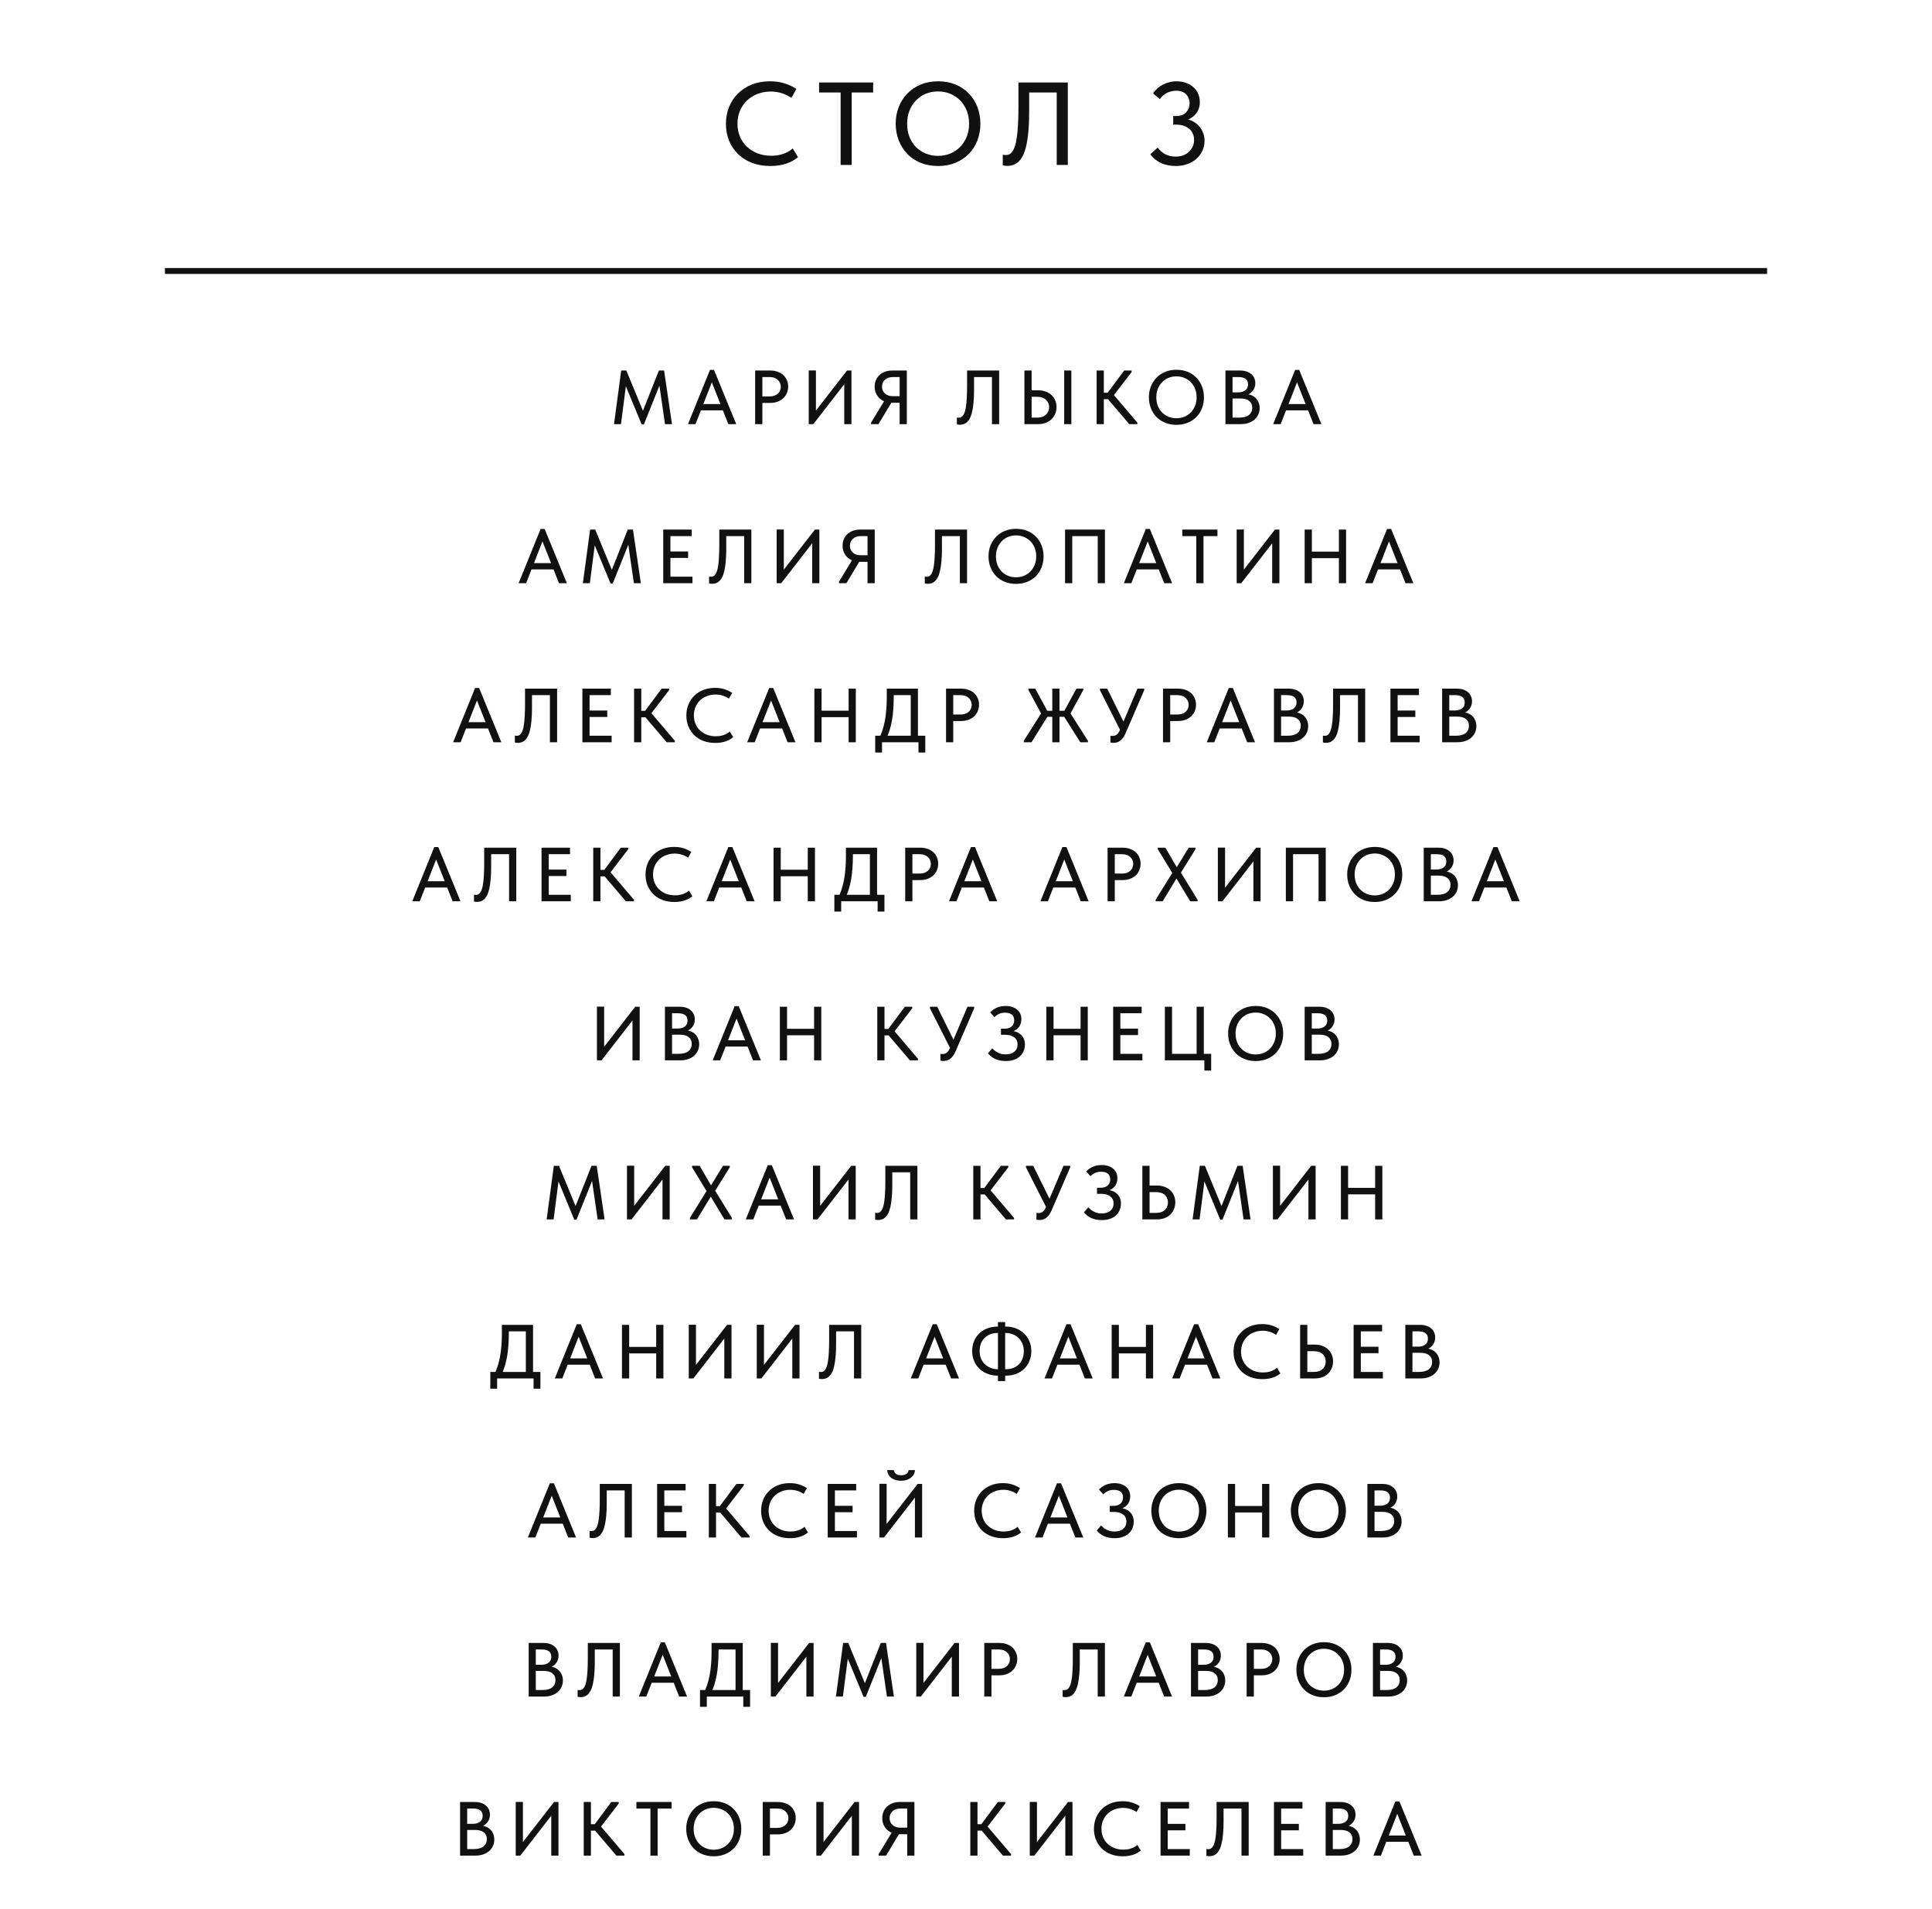 <?xml version="1.0" encoding="UTF-8"?> <svg xmlns="http://www.w3.org/2000/svg" width="328" height="324" viewBox="0 0 328 324" fill="none"><path d="M104.242 72L105.464 62.9H106.335L109.468 70.492L108.844 70.518L111.86 62.9H112.744L114.083 72H112.9L111.873 64.928H112.172L109.312 72.052H108.935L105.997 64.941H106.335L105.425 72H104.242ZM116.801 72L120.532 62.796H121.221L124.991 72H123.652L120.597 64.265H121.104L118.075 72H116.801ZM118.686 69.66V68.594H123.015V69.66H118.686ZM130.767 62.9C131.235 62.9 131.655 62.969 132.028 63.108C132.4 63.238 132.717 63.424 132.977 63.667C133.245 63.91 133.449 64.2 133.588 64.538C133.735 64.867 133.809 65.227 133.809 65.617C133.809 66.007 133.735 66.375 133.588 66.722C133.449 67.06 133.245 67.355 132.977 67.606C132.717 67.849 132.396 68.044 132.015 68.191C131.633 68.33 131.209 68.399 130.741 68.399H129.428V72H128.206V62.9H130.767ZM130.676 67.294C130.979 67.294 131.248 67.251 131.482 67.164C131.716 67.077 131.911 66.96 132.067 66.813C132.231 66.666 132.353 66.492 132.431 66.293C132.517 66.085 132.561 65.868 132.561 65.643C132.561 65.418 132.517 65.21 132.431 65.019C132.353 64.82 132.231 64.646 132.067 64.499C131.911 64.343 131.716 64.222 131.482 64.135C131.248 64.048 130.975 64.005 130.663 64.005H129.428V67.294H130.676ZM137.3 72V62.887H138.522V70.128L138.288 69.998L143.8 62.9H144.554V72H143.332V64.421L143.787 64.642L138.08 72H137.3ZM152.732 72V68.373H151.419C150.977 68.373 150.574 68.304 150.21 68.165C149.854 68.026 149.547 67.836 149.287 67.593C149.035 67.342 148.84 67.051 148.702 66.722C148.563 66.384 148.494 66.02 148.494 65.63C148.494 65.231 148.563 64.867 148.702 64.538C148.84 64.2 149.04 63.914 149.3 63.68C149.56 63.437 149.872 63.247 150.236 63.108C150.6 62.969 151.007 62.9 151.458 62.9H153.954V72H152.732ZM147.883 72V71.74L150.262 67.84L151.51 68.061L149.144 72H147.883ZM151.601 67.255H152.732V64.005H151.588C151.293 64.005 151.029 64.048 150.795 64.135C150.569 64.213 150.379 64.33 150.223 64.486C150.067 64.633 149.945 64.807 149.859 65.006C149.781 65.205 149.742 65.418 149.742 65.643C149.742 65.868 149.781 66.081 149.859 66.28C149.945 66.471 150.067 66.64 150.223 66.787C150.379 66.934 150.569 67.051 150.795 67.138C151.029 67.216 151.297 67.255 151.601 67.255ZM162.947 72.104C162.834 72.104 162.735 72.095 162.648 72.078C162.561 72.069 162.496 72.056 162.453 72.039V70.869C162.496 70.878 162.548 70.886 162.609 70.895C162.67 70.904 162.726 70.908 162.778 70.908C162.917 70.908 163.047 70.882 163.168 70.83C163.289 70.769 163.402 70.665 163.506 70.518C163.619 70.371 163.714 70.176 163.792 69.933C163.879 69.682 163.948 69.361 164 68.971C164.061 68.572 164.104 68.1 164.13 67.554C164.165 67.008 164.182 66.367 164.182 65.63V62.9H169.629V72H168.407V64.005H165.365V66.228C165.365 67.025 165.335 67.727 165.274 68.334C165.222 68.932 165.144 69.452 165.04 69.894C164.945 70.327 164.823 70.687 164.676 70.973C164.529 71.259 164.364 71.484 164.182 71.649C164.009 71.814 163.818 71.931 163.61 72C163.402 72.069 163.181 72.104 162.947 72.104ZM173.919 72V62.9H175.141V66.254H176.259C176.727 66.254 177.152 66.328 177.533 66.475C177.914 66.614 178.239 66.809 178.508 67.06C178.785 67.311 178.998 67.61 179.145 67.957C179.292 68.304 179.366 68.685 179.366 69.101C179.366 69.508 179.292 69.89 179.145 70.245C178.998 70.6 178.785 70.908 178.508 71.168C178.239 71.428 177.914 71.632 177.533 71.779C177.152 71.926 176.727 72 176.259 72H173.919ZM176.103 70.895C176.424 70.895 176.71 70.852 176.961 70.765C177.212 70.67 177.42 70.544 177.585 70.388C177.758 70.223 177.888 70.033 177.975 69.816C178.07 69.599 178.118 69.365 178.118 69.114C178.118 68.863 178.07 68.633 177.975 68.425C177.888 68.217 177.758 68.035 177.585 67.879C177.42 67.714 177.212 67.589 176.961 67.502C176.718 67.407 176.428 67.359 176.09 67.359H175.141V70.895H176.103ZM180.666 72V62.9H181.888V72H180.666ZM191.713 72L187.644 67.216L190.855 62.9H192.116V63.16L188.762 67.528V66.657L193.091 71.74V72H191.713ZM186.773 67.762V66.67H188.58V67.762H186.773ZM187.397 62.9V72H186.175V62.9H187.397ZM199.731 70.999C200.216 70.999 200.667 70.912 201.083 70.739C201.499 70.566 201.858 70.323 202.162 70.011C202.474 69.69 202.716 69.313 202.89 68.88C203.063 68.447 203.15 67.97 203.15 67.45C203.15 66.921 203.063 66.44 202.89 66.007C202.716 65.574 202.478 65.201 202.175 64.889C201.871 64.577 201.512 64.334 201.096 64.161C200.68 63.979 200.225 63.888 199.731 63.888C199.237 63.888 198.782 63.975 198.366 64.148C197.95 64.321 197.59 64.568 197.287 64.889C196.983 65.201 196.745 65.574 196.572 66.007C196.398 66.44 196.312 66.921 196.312 67.45C196.312 67.97 196.394 68.447 196.559 68.88C196.732 69.313 196.97 69.69 197.274 70.011C197.586 70.323 197.95 70.566 198.366 70.739C198.782 70.912 199.237 70.999 199.731 70.999ZM199.731 72.117C199.029 72.117 198.387 72 197.807 71.766C197.235 71.532 196.745 71.207 196.338 70.791C195.93 70.366 195.614 69.868 195.389 69.296C195.163 68.724 195.051 68.104 195.051 67.437C195.051 66.778 195.163 66.167 195.389 65.604C195.614 65.032 195.93 64.538 196.338 64.122C196.745 63.697 197.235 63.368 197.807 63.134C198.379 62.891 199.02 62.77 199.731 62.77C200.433 62.77 201.07 62.887 201.642 63.121C202.214 63.355 202.703 63.684 203.111 64.109C203.527 64.525 203.843 65.019 204.06 65.591C204.285 66.163 204.398 66.787 204.398 67.463C204.398 68.122 204.285 68.737 204.06 69.309C203.843 69.872 203.531 70.362 203.124 70.778C202.716 71.194 202.222 71.523 201.642 71.766C201.07 72 200.433 72.117 199.731 72.117ZM208.045 72V62.9H210.554C210.953 62.9 211.308 62.952 211.62 63.056C211.941 63.16 212.209 63.307 212.426 63.498C212.651 63.68 212.82 63.905 212.933 64.174C213.054 64.434 213.115 64.724 213.115 65.045C213.115 65.357 213.063 65.634 212.959 65.877C212.864 66.111 212.734 66.315 212.569 66.488C212.413 66.653 212.24 66.787 212.049 66.891C211.867 66.986 211.685 67.056 211.503 67.099L211.464 66.891C211.811 66.9 212.131 66.965 212.426 67.086C212.721 67.199 212.972 67.359 213.18 67.567C213.397 67.775 213.561 68.026 213.674 68.321C213.795 68.607 213.856 68.923 213.856 69.27C213.856 69.669 213.778 70.037 213.622 70.375C213.466 70.713 213.245 71.003 212.959 71.246C212.682 71.48 212.344 71.666 211.945 71.805C211.546 71.935 211.109 72 210.632 72H208.045ZM209.254 71.532L208.799 70.895H210.346C210.727 70.895 211.061 70.856 211.347 70.778C211.633 70.7 211.867 70.587 212.049 70.44C212.231 70.284 212.365 70.106 212.452 69.907C212.547 69.699 212.595 69.469 212.595 69.218C212.595 68.949 212.547 68.72 212.452 68.529C212.357 68.33 212.218 68.165 212.036 68.035C211.863 67.896 211.65 67.797 211.399 67.736C211.156 67.675 210.883 67.645 210.58 67.645H208.955V66.605H210.216C210.467 66.605 210.693 66.575 210.892 66.514C211.1 66.453 211.278 66.367 211.425 66.254C211.572 66.141 211.685 66.003 211.763 65.838C211.841 65.665 211.88 65.47 211.88 65.253C211.88 64.828 211.746 64.516 211.477 64.317C211.208 64.109 210.788 64.005 210.216 64.005H208.799L209.254 63.394V71.532ZM216.149 72L219.88 62.796H220.569L224.339 72H223L219.945 64.265H220.452L217.423 72H216.149ZM218.034 69.66V68.594H222.363V69.66H218.034ZM88.047 99L91.778 89.796H92.467L96.237 99H94.898L91.843 91.265H92.35L89.321 99H88.047ZM89.932 96.66V95.594H94.261V96.66H89.932ZM98.958 99L100.18 89.9H101.051L104.184 97.492L103.56 97.518L106.576 89.9H107.46L108.799 99H107.616L106.589 91.928H106.888L104.028 99.052H103.651L100.713 91.941H101.051L100.141 99H98.958ZM112.596 99V89.9H117.432V91.005H113.818V93.618H116.821V94.71H113.818V97.895H117.562V99H112.596ZM120.879 99.104C120.767 99.104 120.667 99.095 120.58 99.078C120.494 99.069 120.429 99.056 120.385 99.039V97.869C120.429 97.878 120.481 97.886 120.541 97.895C120.602 97.904 120.658 97.908 120.71 97.908C120.849 97.908 120.979 97.882 121.1 97.83C121.222 97.769 121.334 97.665 121.438 97.518C121.551 97.371 121.646 97.176 121.724 96.933C121.811 96.682 121.88 96.361 121.932 95.971C121.993 95.572 122.036 95.1 122.062 94.554C122.097 94.008 122.114 93.367 122.114 92.63V89.9H127.561V99H126.339V91.005H123.297V93.228C123.297 94.025 123.267 94.727 123.206 95.334C123.154 95.932 123.076 96.452 122.972 96.894C122.877 97.327 122.756 97.687 122.608 97.973C122.461 98.259 122.296 98.484 122.114 98.649C121.941 98.814 121.75 98.931 121.542 99C121.334 99.069 121.113 99.104 120.879 99.104ZM131.852 99V89.887H133.074V97.128L132.84 96.998L138.352 89.9H139.106V99H137.884V91.421L138.339 91.642L132.632 99H131.852ZM147.283 99V95.373H145.97C145.528 95.373 145.125 95.304 144.761 95.165C144.406 95.026 144.098 94.836 143.838 94.593C143.587 94.342 143.392 94.051 143.253 93.722C143.115 93.384 143.045 93.02 143.045 92.63C143.045 92.231 143.115 91.867 143.253 91.538C143.392 91.2 143.591 90.914 143.851 90.68C144.111 90.437 144.423 90.247 144.787 90.108C145.151 89.969 145.559 89.9 146.009 89.9H148.505V99H147.283ZM142.434 99V98.74L144.813 94.84L146.061 95.061L143.695 99H142.434ZM146.152 94.255H147.283V91.005H146.139C145.845 91.005 145.58 91.048 145.346 91.135C145.121 91.213 144.93 91.33 144.774 91.486C144.618 91.633 144.497 91.807 144.41 92.006C144.332 92.205 144.293 92.418 144.293 92.643C144.293 92.868 144.332 93.081 144.41 93.28C144.497 93.471 144.618 93.64 144.774 93.787C144.93 93.934 145.121 94.051 145.346 94.138C145.58 94.216 145.849 94.255 146.152 94.255ZM157.498 99.104C157.386 99.104 157.286 99.095 157.199 99.078C157.113 99.069 157.048 99.056 157.004 99.039V97.869C157.048 97.878 157.1 97.886 157.16 97.895C157.221 97.904 157.277 97.908 157.329 97.908C157.468 97.908 157.598 97.882 157.719 97.83C157.841 97.769 157.953 97.665 158.057 97.518C158.17 97.371 158.265 97.176 158.343 96.933C158.43 96.682 158.499 96.361 158.551 95.971C158.612 95.572 158.655 95.1 158.681 94.554C158.716 94.008 158.733 93.367 158.733 92.63V89.9H164.18V99H162.958V91.005H159.916V93.228C159.916 94.025 159.886 94.727 159.825 95.334C159.773 95.932 159.695 96.452 159.591 96.894C159.496 97.327 159.375 97.687 159.227 97.973C159.08 98.259 158.915 98.484 158.733 98.649C158.56 98.814 158.369 98.931 158.161 99C157.953 99.069 157.732 99.104 157.498 99.104ZM172.501 97.999C172.986 97.999 173.437 97.912 173.853 97.739C174.269 97.566 174.628 97.323 174.932 97.011C175.244 96.69 175.486 96.313 175.66 95.88C175.833 95.447 175.92 94.97 175.92 94.45C175.92 93.921 175.833 93.44 175.66 93.007C175.486 92.574 175.248 92.201 174.945 91.889C174.641 91.577 174.282 91.334 173.866 91.161C173.45 90.979 172.995 90.888 172.501 90.888C172.007 90.888 171.552 90.975 171.136 91.148C170.72 91.321 170.36 91.568 170.057 91.889C169.753 92.201 169.515 92.574 169.342 93.007C169.168 93.44 169.082 93.921 169.082 94.45C169.082 94.97 169.164 95.447 169.329 95.88C169.502 96.313 169.74 96.69 170.044 97.011C170.356 97.323 170.72 97.566 171.136 97.739C171.552 97.912 172.007 97.999 172.501 97.999ZM172.501 99.117C171.799 99.117 171.157 99 170.577 98.766C170.005 98.532 169.515 98.207 169.108 97.791C168.7 97.366 168.384 96.868 168.159 96.296C167.933 95.724 167.821 95.104 167.821 94.437C167.821 93.778 167.933 93.167 168.159 92.604C168.384 92.032 168.7 91.538 169.108 91.122C169.515 90.697 170.005 90.368 170.577 90.134C171.149 89.891 171.79 89.77 172.501 89.77C173.203 89.77 173.84 89.887 174.412 90.121C174.984 90.355 175.473 90.684 175.881 91.109C176.297 91.525 176.613 92.019 176.83 92.591C177.055 93.163 177.168 93.787 177.168 94.463C177.168 95.122 177.055 95.737 176.83 96.309C176.613 96.872 176.301 97.362 175.894 97.778C175.486 98.194 174.992 98.523 174.412 98.766C173.84 99 173.203 99.117 172.501 99.117ZM180.815 99V89.9H187.588V99H186.366V90.563L186.847 91.005H181.621L182.037 90.55V99H180.815ZM190.798 99L194.529 89.796H195.218L198.988 99H197.649L194.594 91.265H195.101L192.072 99H190.798ZM192.683 96.66V95.594H197.012V96.66H192.683ZM203.098 99V91.005H200.719V89.9H206.686V91.005H204.32V99H203.098ZM209.952 99V89.887H211.174V97.128L210.94 96.998L216.452 89.9H217.206V99H215.984V91.421L216.439 91.642L210.732 99H209.952ZM227.918 93.644V94.749H222.107V93.644H227.918ZM222.718 89.9V99H221.496V89.9H222.718ZM227.307 99V89.9H228.529V99H227.307ZM231.759 99L235.49 89.796H236.179L239.949 99H238.61L235.555 91.265H236.062L233.033 99H231.759ZM233.644 96.66V95.594H237.973V96.66H233.644ZM76.926 126L80.657 116.796H81.346L85.116 126H83.777L80.722 118.265H81.229L78.2 126H76.926ZM78.811 123.66V122.594H83.14V123.66H78.811ZM87.9 126.104C87.787 126.104 87.688 126.095 87.601 126.078C87.514 126.069 87.449 126.056 87.406 126.039V124.869C87.449 124.878 87.501 124.886 87.562 124.895C87.623 124.904 87.679 124.908 87.731 124.908C87.87 124.908 88 124.882 88.121 124.83C88.242 124.769 88.355 124.665 88.459 124.518C88.572 124.371 88.667 124.176 88.745 123.933C88.832 123.682 88.901 123.361 88.953 122.971C89.014 122.572 89.057 122.1 89.083 121.554C89.118 121.008 89.135 120.367 89.135 119.63V116.9H94.582V126H93.36V118.005H90.318V120.228C90.318 121.025 90.288 121.727 90.227 122.334C90.175 122.932 90.097 123.452 89.993 123.894C89.898 124.327 89.776 124.687 89.629 124.973C89.482 125.259 89.317 125.484 89.135 125.649C88.962 125.814 88.771 125.931 88.563 126C88.355 126.069 88.134 126.104 87.9 126.104ZM98.872 126V116.9H103.708V118.005H100.094V120.618H103.097V121.71H100.094V124.895H103.838V126H98.872ZM113.187 126L109.118 121.216L112.329 116.9H113.59V117.16L110.236 121.528V120.657L114.565 125.74V126H113.187ZM108.247 121.762V120.67H110.054V121.762H108.247ZM108.871 116.9V126H107.649V116.9H108.871ZM121.426 126.117C120.698 126.117 120.031 126.004 119.424 125.779C118.826 125.554 118.311 125.233 117.877 124.817C117.453 124.401 117.119 123.907 116.876 123.335C116.642 122.763 116.525 122.139 116.525 121.463C116.525 120.787 116.642 120.163 116.876 119.591C117.11 119.019 117.44 118.525 117.864 118.109C118.298 117.684 118.809 117.355 119.398 117.121C119.996 116.887 120.659 116.77 121.387 116.77C121.994 116.77 122.536 116.848 123.012 117.004C123.498 117.16 123.927 117.364 124.299 117.615L123.753 118.603C123.433 118.378 123.077 118.204 122.687 118.083C122.297 117.962 121.89 117.901 121.465 117.901C120.937 117.901 120.447 117.992 119.996 118.174C119.546 118.347 119.156 118.594 118.826 118.915C118.506 119.227 118.254 119.6 118.072 120.033C117.89 120.466 117.799 120.939 117.799 121.45C117.799 121.961 117.89 122.434 118.072 122.867C118.254 123.3 118.51 123.673 118.839 123.985C119.169 124.297 119.563 124.544 120.022 124.726C120.482 124.899 120.984 124.986 121.53 124.986C121.738 124.986 121.946 124.973 122.154 124.947C122.371 124.912 122.579 124.865 122.778 124.804C122.978 124.735 123.173 124.652 123.363 124.557C123.554 124.453 123.732 124.327 123.896 124.18L124.481 125.142C124.325 125.272 124.143 125.398 123.935 125.519C123.736 125.64 123.511 125.744 123.259 125.831C123.008 125.918 122.731 125.987 122.427 126.039C122.124 126.091 121.79 126.117 121.426 126.117ZM126.854 126L130.585 116.796H131.274L135.044 126H133.705L130.65 118.265H131.157L128.128 126H126.854ZM128.739 123.66V122.594H133.068V123.66H128.739ZM144.681 120.644V121.749H138.87V120.644H144.681ZM139.481 116.9V126H138.259V116.9H139.481ZM144.07 126V116.9H145.292V126H144.07ZM149.236 125.35C149.453 124.951 149.639 124.509 149.795 124.024C149.96 123.53 150.099 122.997 150.211 122.425C150.324 121.844 150.406 121.229 150.458 120.579C150.519 119.92 150.549 119.218 150.549 118.473V116.9H155.84V125.22H154.618V117.459L155.32 118.005H150.783L151.732 117.42V118.33C151.732 119.041 151.706 119.73 151.654 120.397C151.611 121.056 151.537 121.684 151.433 122.282C151.329 122.871 151.195 123.43 151.03 123.959C150.866 124.488 150.671 124.973 150.445 125.415L149.236 125.35ZM148.586 127.742V124.895H157.088V127.742H155.931V126H149.743V127.742H148.586ZM163.173 116.9C163.641 116.9 164.061 116.969 164.434 117.108C164.806 117.238 165.123 117.424 165.383 117.667C165.651 117.91 165.855 118.2 165.994 118.538C166.141 118.867 166.215 119.227 166.215 119.617C166.215 120.007 166.141 120.375 165.994 120.722C165.855 121.06 165.651 121.355 165.383 121.606C165.123 121.849 164.802 122.044 164.421 122.191C164.039 122.33 163.615 122.399 163.147 122.399H161.834V126H160.612V116.9H163.173ZM163.082 121.294C163.385 121.294 163.654 121.251 163.888 121.164C164.122 121.077 164.317 120.96 164.473 120.813C164.637 120.666 164.759 120.492 164.837 120.293C164.923 120.085 164.967 119.868 164.967 119.643C164.967 119.418 164.923 119.21 164.837 119.019C164.759 118.82 164.637 118.646 164.473 118.499C164.317 118.343 164.122 118.222 163.888 118.135C163.654 118.048 163.381 118.005 163.069 118.005H161.834V121.294H163.082ZM173.798 126V125.766L177.087 120.579L177.022 121.619L174.591 117.121V116.9H175.761L178.101 121.216L175.124 126H173.798ZM183.405 126L180.389 121.229L182.742 116.9H183.912V117.121L181.468 121.619L181.442 120.631L184.705 125.766V126H183.405ZM177.451 121.684V120.657H181.091V121.684H177.451ZM179.869 116.9V126H178.647V116.9H179.869ZM189.04 126.104C188.945 126.104 188.858 126.1 188.78 126.091C188.702 126.082 188.616 126.069 188.52 126.052V124.895C188.607 124.904 188.681 124.912 188.741 124.921C188.811 124.921 188.871 124.921 188.923 124.921C189.045 124.921 189.162 124.904 189.274 124.869C189.387 124.834 189.491 124.778 189.586 124.7C189.69 124.622 189.786 124.522 189.872 124.401C189.959 124.28 190.037 124.137 190.106 123.972L193.109 116.9H194.253V117.16L191.081 124.492C190.943 124.804 190.791 125.068 190.626 125.285C190.47 125.493 190.306 125.658 190.132 125.779C189.959 125.9 189.777 125.983 189.586 126.026C189.404 126.078 189.222 126.104 189.04 126.104ZM190.353 124.297L186.739 117.16V116.9H187.974L191.016 123.062L190.353 124.297ZM200.007 116.9C200.475 116.9 200.896 116.969 201.268 117.108C201.641 117.238 201.957 117.424 202.217 117.667C202.486 117.91 202.69 118.2 202.828 118.538C202.976 118.867 203.049 119.227 203.049 119.617C203.049 120.007 202.976 120.375 202.828 120.722C202.69 121.06 202.486 121.355 202.217 121.606C201.957 121.849 201.637 122.044 201.255 122.191C200.874 122.33 200.449 122.399 199.981 122.399H198.668V126H197.446V116.9H200.007ZM199.916 121.294C200.22 121.294 200.488 121.251 200.722 121.164C200.956 121.077 201.151 120.96 201.307 120.813C201.472 120.666 201.593 120.492 201.671 120.293C201.758 120.085 201.801 119.868 201.801 119.643C201.801 119.418 201.758 119.21 201.671 119.019C201.593 118.82 201.472 118.646 201.307 118.499C201.151 118.343 200.956 118.222 200.722 118.135C200.488 118.048 200.215 118.005 199.903 118.005H198.668V121.294H199.916ZM204.878 126L208.609 116.796H209.298L213.068 126H211.729L208.674 118.265H209.181L206.152 126H204.878ZM206.763 123.66V122.594H211.092V123.66H206.763ZM216.283 126V116.9H218.792C219.19 116.9 219.546 116.952 219.858 117.056C220.178 117.16 220.447 117.307 220.664 117.498C220.889 117.68 221.058 117.905 221.171 118.174C221.292 118.434 221.353 118.724 221.353 119.045C221.353 119.357 221.301 119.634 221.197 119.877C221.101 120.111 220.971 120.315 220.807 120.488C220.651 120.653 220.477 120.787 220.287 120.891C220.105 120.986 219.923 121.056 219.741 121.099L219.702 120.891C220.048 120.9 220.369 120.965 220.664 121.086C220.958 121.199 221.21 121.359 221.418 121.567C221.634 121.775 221.799 122.026 221.912 122.321C222.033 122.607 222.094 122.923 222.094 123.27C222.094 123.669 222.016 124.037 221.86 124.375C221.704 124.713 221.483 125.003 221.197 125.246C220.919 125.48 220.581 125.666 220.183 125.805C219.784 125.935 219.346 126 218.87 126H216.283ZM217.492 125.532L217.037 124.895H218.584C218.965 124.895 219.299 124.856 219.585 124.778C219.871 124.7 220.105 124.587 220.287 124.44C220.469 124.284 220.603 124.106 220.69 123.907C220.785 123.699 220.833 123.469 220.833 123.218C220.833 122.949 220.785 122.72 220.69 122.529C220.594 122.33 220.456 122.165 220.274 122.035C220.1 121.896 219.888 121.797 219.637 121.736C219.394 121.675 219.121 121.645 218.818 121.645H217.193V120.605H218.454C218.705 120.605 218.93 120.575 219.13 120.514C219.338 120.453 219.515 120.367 219.663 120.254C219.81 120.141 219.923 120.003 220.001 119.838C220.079 119.665 220.118 119.47 220.118 119.253C220.118 118.828 219.983 118.516 219.715 118.317C219.446 118.109 219.026 118.005 218.454 118.005H217.037L217.492 117.394V125.532ZM225.086 126.104C224.973 126.104 224.874 126.095 224.787 126.078C224.7 126.069 224.635 126.056 224.592 126.039V124.869C224.635 124.878 224.687 124.886 224.748 124.895C224.809 124.904 224.865 124.908 224.917 124.908C225.056 124.908 225.186 124.882 225.307 124.83C225.428 124.769 225.541 124.665 225.645 124.518C225.758 124.371 225.853 124.176 225.931 123.933C226.018 123.682 226.087 123.361 226.139 122.971C226.2 122.572 226.243 122.1 226.269 121.554C226.304 121.008 226.321 120.367 226.321 119.63V116.9H231.768V126H230.546V118.005H227.504V120.228C227.504 121.025 227.474 121.727 227.413 122.334C227.361 122.932 227.283 123.452 227.179 123.894C227.084 124.327 226.962 124.687 226.815 124.973C226.668 125.259 226.503 125.484 226.321 125.649C226.148 125.814 225.957 125.931 225.749 126C225.541 126.069 225.32 126.104 225.086 126.104ZM236.058 126V116.9H240.894V118.005H237.28V120.618H240.283V121.71H237.28V124.895H241.024V126H236.058ZM244.835 126V116.9H247.344C247.743 116.9 248.098 116.952 248.41 117.056C248.731 117.16 249 117.307 249.216 117.498C249.442 117.68 249.611 117.905 249.723 118.174C249.845 118.434 249.905 118.724 249.905 119.045C249.905 119.357 249.853 119.634 249.749 119.877C249.654 120.111 249.524 120.315 249.359 120.488C249.203 120.653 249.03 120.787 248.839 120.891C248.657 120.986 248.475 121.056 248.293 121.099L248.254 120.891C248.601 120.9 248.922 120.965 249.216 121.086C249.511 121.199 249.762 121.359 249.97 121.567C250.187 121.775 250.352 122.026 250.464 122.321C250.586 122.607 250.646 122.923 250.646 123.27C250.646 123.669 250.568 124.037 250.412 124.375C250.256 124.713 250.035 125.003 249.749 125.246C249.472 125.48 249.134 125.666 248.735 125.805C248.337 125.935 247.899 126 247.422 126H244.835ZM246.044 125.532L245.589 124.895H247.136C247.518 124.895 247.851 124.856 248.137 124.778C248.423 124.7 248.657 124.587 248.839 124.44C249.021 124.284 249.156 124.106 249.242 123.907C249.338 123.699 249.385 123.469 249.385 123.218C249.385 122.949 249.338 122.72 249.242 122.529C249.147 122.33 249.008 122.165 248.826 122.035C248.653 121.896 248.441 121.797 248.189 121.736C247.947 121.675 247.674 121.645 247.37 121.645H245.745V120.605H247.006C247.258 120.605 247.483 120.575 247.682 120.514C247.89 120.453 248.068 120.367 248.215 120.254C248.363 120.141 248.475 120.003 248.553 119.838C248.631 119.665 248.67 119.47 248.67 119.253C248.67 118.828 248.536 118.516 248.267 118.317C247.999 118.109 247.578 118.005 247.006 118.005H245.589L246.044 117.394V125.532ZM69.992 153L73.723 143.796H74.412L78.182 153H76.843L73.788 145.265H74.295L71.266 153H69.992ZM71.877 150.66V149.594H76.206V150.66H71.877ZM80.966 153.104C80.853 153.104 80.754 153.095 80.667 153.078C80.581 153.069 80.516 153.056 80.472 153.039V151.869C80.516 151.878 80.567 151.886 80.628 151.895C80.689 151.904 80.745 151.908 80.797 151.908C80.936 151.908 81.066 151.882 81.187 151.83C81.308 151.769 81.421 151.665 81.525 151.518C81.638 151.371 81.733 151.176 81.811 150.933C81.898 150.682 81.967 150.361 82.019 149.971C82.08 149.572 82.123 149.1 82.149 148.554C82.184 148.008 82.201 147.367 82.201 146.63V143.9H87.648V153H86.426V145.005H83.384V147.228C83.384 148.025 83.354 148.727 83.293 149.334C83.241 149.932 83.163 150.452 83.059 150.894C82.964 151.327 82.843 151.687 82.695 151.973C82.548 152.259 82.383 152.484 82.201 152.649C82.028 152.814 81.837 152.931 81.629 153C81.421 153.069 81.2 153.104 80.966 153.104ZM91.938 153V143.9H96.774V145.005H93.16V147.618H96.163V148.71H93.16V151.895H96.904V153H91.938ZM106.253 153L102.184 148.216L105.395 143.9H106.656V144.16L103.302 148.528V147.657L107.631 152.74V153H106.253ZM101.313 148.762V147.67H103.12V148.762H101.313ZM101.937 143.9V153H100.715V143.9H101.937ZM114.492 153.117C113.764 153.117 113.097 153.004 112.49 152.779C111.892 152.554 111.377 152.233 110.943 151.817C110.519 151.401 110.185 150.907 109.942 150.335C109.708 149.763 109.591 149.139 109.591 148.463C109.591 147.787 109.708 147.163 109.942 146.591C110.176 146.019 110.506 145.525 110.93 145.109C111.364 144.684 111.875 144.355 112.464 144.121C113.062 143.887 113.725 143.77 114.453 143.77C115.06 143.77 115.602 143.848 116.078 144.004C116.564 144.16 116.993 144.364 117.365 144.615L116.819 145.603C116.499 145.378 116.143 145.204 115.753 145.083C115.363 144.962 114.956 144.901 114.531 144.901C114.003 144.901 113.513 144.992 113.062 145.174C112.612 145.347 112.222 145.594 111.892 145.915C111.572 146.227 111.32 146.6 111.138 147.033C110.956 147.466 110.865 147.939 110.865 148.45C110.865 148.961 110.956 149.434 111.138 149.867C111.32 150.3 111.576 150.673 111.905 150.985C112.235 151.297 112.629 151.544 113.088 151.726C113.548 151.899 114.05 151.986 114.596 151.986C114.804 151.986 115.012 151.973 115.22 151.947C115.437 151.912 115.645 151.865 115.844 151.804C116.044 151.735 116.239 151.652 116.429 151.557C116.62 151.453 116.798 151.327 116.962 151.18L117.547 152.142C117.391 152.272 117.209 152.398 117.001 152.519C116.802 152.64 116.577 152.744 116.325 152.831C116.074 152.918 115.797 152.987 115.493 153.039C115.19 153.091 114.856 153.117 114.492 153.117ZM119.92 153L123.651 143.796H124.34L128.11 153H126.771L123.716 145.265H124.223L121.194 153H119.92ZM121.805 150.66V149.594H126.134V150.66H121.805ZM137.747 147.644V148.749H131.936V147.644H137.747ZM132.547 143.9V153H131.325V143.9H132.547ZM137.136 153V143.9H138.358V153H137.136ZM142.302 152.35C142.519 151.951 142.705 151.509 142.861 151.024C143.026 150.53 143.165 149.997 143.277 149.425C143.39 148.844 143.472 148.229 143.524 147.579C143.585 146.92 143.615 146.218 143.615 145.473V143.9H148.906V152.22H147.684V144.459L148.386 145.005H143.849L144.798 144.42V145.33C144.798 146.041 144.772 146.73 144.72 147.397C144.677 148.056 144.603 148.684 144.499 149.282C144.395 149.871 144.261 150.43 144.096 150.959C143.932 151.488 143.737 151.973 143.511 152.415L142.302 152.35ZM141.652 154.742V151.895H150.154V154.742H148.997V153H142.809V154.742H141.652ZM156.239 143.9C156.707 143.9 157.127 143.969 157.5 144.108C157.872 144.238 158.189 144.424 158.449 144.667C158.717 144.91 158.921 145.2 159.06 145.538C159.207 145.867 159.281 146.227 159.281 146.617C159.281 147.007 159.207 147.375 159.06 147.722C158.921 148.06 158.717 148.355 158.449 148.606C158.189 148.849 157.868 149.044 157.487 149.191C157.105 149.33 156.681 149.399 156.213 149.399H154.9V153H153.678V143.9H156.239ZM156.148 148.294C156.451 148.294 156.72 148.251 156.954 148.164C157.188 148.077 157.383 147.96 157.539 147.813C157.703 147.666 157.825 147.492 157.903 147.293C157.989 147.085 158.033 146.868 158.033 146.643C158.033 146.418 157.989 146.21 157.903 146.019C157.825 145.82 157.703 145.646 157.539 145.499C157.383 145.343 157.188 145.222 156.954 145.135C156.72 145.048 156.447 145.005 156.135 145.005H154.9V148.294H156.148ZM161.109 153L164.84 143.796H165.529L169.299 153H167.96L164.905 145.265H165.412L162.383 153H161.109ZM162.994 150.66V149.594H167.323V150.66H162.994ZM176.632 153L180.363 143.796H181.052L184.822 153H183.483L180.428 145.265H180.935L177.906 153H176.632ZM178.517 150.66V149.594H182.846V150.66H178.517ZM190.598 143.9C191.066 143.9 191.486 143.969 191.859 144.108C192.231 144.238 192.548 144.424 192.808 144.667C193.076 144.91 193.28 145.2 193.419 145.538C193.566 145.867 193.64 146.227 193.64 146.617C193.64 147.007 193.566 147.375 193.419 147.722C193.28 148.06 193.076 148.355 192.808 148.606C192.548 148.849 192.227 149.044 191.846 149.191C191.464 149.33 191.04 149.399 190.572 149.399H189.259V153H188.037V143.9H190.598ZM190.507 148.294C190.81 148.294 191.079 148.251 191.313 148.164C191.547 148.077 191.742 147.96 191.898 147.813C192.062 147.666 192.184 147.492 192.262 147.293C192.348 147.085 192.392 146.868 192.392 146.643C192.392 146.418 192.348 146.21 192.262 146.019C192.184 145.82 192.062 145.646 191.898 145.499C191.742 145.343 191.547 145.222 191.313 145.135C191.079 145.048 190.806 145.005 190.494 145.005H189.259V148.294H190.507ZM196.197 153V152.74L199.018 148.19L196.561 144.16V143.9H197.848L199.785 147.215L201.813 143.9H202.957V144.16L200.487 148.138L203.321 152.74V153H202.06L199.733 149.139L197.393 153H196.197ZM206.759 153V143.887H207.981V151.128L207.747 150.998L213.259 143.9H214.013V153H212.791V145.421L213.246 145.642L207.539 153H206.759ZM218.303 153V143.9H225.076V153H223.854V144.563L224.335 145.005H219.109L219.525 144.55V153H218.303ZM233.396 151.999C233.881 151.999 234.332 151.912 234.748 151.739C235.164 151.566 235.523 151.323 235.827 151.011C236.139 150.69 236.381 150.313 236.555 149.88C236.728 149.447 236.815 148.97 236.815 148.45C236.815 147.921 236.728 147.44 236.555 147.007C236.381 146.574 236.143 146.201 235.84 145.889C235.536 145.577 235.177 145.334 234.761 145.161C234.345 144.979 233.89 144.888 233.396 144.888C232.902 144.888 232.447 144.975 232.031 145.148C231.615 145.321 231.255 145.568 230.952 145.889C230.648 146.201 230.41 146.574 230.237 147.007C230.063 147.44 229.977 147.921 229.977 148.45C229.977 148.97 230.059 149.447 230.224 149.88C230.397 150.313 230.635 150.69 230.939 151.011C231.251 151.323 231.615 151.566 232.031 151.739C232.447 151.912 232.902 151.999 233.396 151.999ZM233.396 153.117C232.694 153.117 232.052 153 231.472 152.766C230.9 152.532 230.41 152.207 230.003 151.791C229.595 151.366 229.279 150.868 229.054 150.296C228.828 149.724 228.716 149.104 228.716 148.437C228.716 147.778 228.828 147.167 229.054 146.604C229.279 146.032 229.595 145.538 230.003 145.122C230.41 144.697 230.9 144.368 231.472 144.134C232.044 143.891 232.685 143.77 233.396 143.77C234.098 143.77 234.735 143.887 235.307 144.121C235.879 144.355 236.368 144.684 236.776 145.109C237.192 145.525 237.508 146.019 237.725 146.591C237.95 147.163 238.063 147.787 238.063 148.463C238.063 149.122 237.95 149.737 237.725 150.309C237.508 150.872 237.196 151.362 236.789 151.778C236.381 152.194 235.887 152.523 235.307 152.766C234.735 153 234.098 153.117 233.396 153.117ZM241.71 153V143.9H244.219C244.618 143.9 244.973 143.952 245.285 144.056C245.606 144.16 245.874 144.307 246.091 144.498C246.316 144.68 246.485 144.905 246.598 145.174C246.719 145.434 246.78 145.724 246.78 146.045C246.78 146.357 246.728 146.634 246.624 146.877C246.529 147.111 246.399 147.315 246.234 147.488C246.078 147.653 245.905 147.787 245.714 147.891C245.532 147.986 245.35 148.056 245.168 148.099L245.129 147.891C245.476 147.9 245.796 147.965 246.091 148.086C246.386 148.199 246.637 148.359 246.845 148.567C247.062 148.775 247.226 149.026 247.339 149.321C247.46 149.607 247.521 149.923 247.521 150.27C247.521 150.669 247.443 151.037 247.287 151.375C247.131 151.713 246.91 152.003 246.624 152.246C246.347 152.48 246.009 152.666 245.61 152.805C245.211 152.935 244.774 153 244.297 153H241.71ZM242.919 152.532L242.464 151.895H244.011C244.392 151.895 244.726 151.856 245.012 151.778C245.298 151.7 245.532 151.587 245.714 151.44C245.896 151.284 246.03 151.106 246.117 150.907C246.212 150.699 246.26 150.469 246.26 150.218C246.26 149.949 246.212 149.72 246.117 149.529C246.022 149.33 245.883 149.165 245.701 149.035C245.528 148.896 245.315 148.797 245.064 148.736C244.821 148.675 244.548 148.645 244.245 148.645H242.62V147.605H243.881C244.132 147.605 244.358 147.575 244.557 147.514C244.765 147.453 244.943 147.367 245.09 147.254C245.237 147.141 245.35 147.003 245.428 146.838C245.506 146.665 245.545 146.47 245.545 146.253C245.545 145.828 245.411 145.516 245.142 145.317C244.873 145.109 244.453 145.005 243.881 145.005H242.464L242.919 144.394V152.532ZM249.814 153L253.545 143.796H254.234L258.004 153H256.665L253.61 145.265H254.117L251.088 153H249.814ZM251.699 150.66V149.594H256.028V150.66H251.699ZM101.344 180V170.887H102.566V178.128L102.332 177.998L107.844 170.9H108.598V180H107.376V172.421L107.831 172.642L102.124 180H101.344ZM112.888 180V170.9H115.397C115.796 170.9 116.151 170.952 116.463 171.056C116.784 171.16 117.053 171.307 117.269 171.498C117.495 171.68 117.664 171.905 117.776 172.174C117.898 172.434 117.958 172.724 117.958 173.045C117.958 173.357 117.906 173.634 117.802 173.877C117.707 174.111 117.577 174.315 117.412 174.488C117.256 174.653 117.083 174.787 116.892 174.891C116.71 174.986 116.528 175.056 116.346 175.099L116.307 174.891C116.654 174.9 116.975 174.965 117.269 175.086C117.564 175.199 117.815 175.359 118.023 175.567C118.24 175.775 118.405 176.026 118.517 176.321C118.639 176.607 118.699 176.923 118.699 177.27C118.699 177.669 118.621 178.037 118.465 178.375C118.309 178.713 118.088 179.003 117.802 179.246C117.525 179.48 117.187 179.666 116.788 179.805C116.39 179.935 115.952 180 115.475 180H112.888ZM114.097 179.532L113.642 178.895H115.189C115.571 178.895 115.904 178.856 116.19 178.778C116.476 178.7 116.71 178.587 116.892 178.44C117.074 178.284 117.209 178.106 117.295 177.907C117.391 177.699 117.438 177.469 117.438 177.218C117.438 176.949 117.391 176.72 117.295 176.529C117.2 176.33 117.061 176.165 116.879 176.035C116.706 175.896 116.494 175.797 116.242 175.736C116 175.675 115.727 175.645 115.423 175.645H113.798V174.605H115.059C115.311 174.605 115.536 174.575 115.735 174.514C115.943 174.453 116.121 174.367 116.268 174.254C116.416 174.141 116.528 174.003 116.606 173.838C116.684 173.665 116.723 173.47 116.723 173.253C116.723 172.828 116.589 172.516 116.32 172.317C116.052 172.109 115.631 172.005 115.059 172.005H113.642L114.097 171.394V179.532ZM120.993 180L124.724 170.796H125.413L129.183 180H127.844L124.789 172.265H125.296L122.267 180H120.993ZM122.878 177.66V176.594H127.207V177.66H122.878ZM138.82 174.644V175.749H133.009V174.644H138.82ZM133.62 170.9V180H132.398V170.9H133.62ZM138.209 180V170.9H139.431V180H138.209ZM154.474 180L150.405 175.216L153.616 170.9H154.877V171.16L151.523 175.528V174.657L155.852 179.74V180H154.474ZM149.534 175.762V174.67H151.341V175.762H149.534ZM150.158 170.9V180H148.936V170.9H150.158ZM160.179 180.104C160.084 180.104 159.997 180.1 159.919 180.091C159.841 180.082 159.754 180.069 159.659 180.052V178.895C159.746 178.904 159.819 178.912 159.88 178.921C159.949 178.921 160.01 178.921 160.062 178.921C160.183 178.921 160.3 178.904 160.413 178.869C160.526 178.834 160.63 178.778 160.725 178.7C160.829 178.622 160.924 178.522 161.011 178.401C161.098 178.28 161.176 178.137 161.245 177.972L164.248 170.9H165.392V171.16L162.22 178.492C162.081 178.804 161.93 179.068 161.765 179.285C161.609 179.493 161.444 179.658 161.271 179.779C161.098 179.9 160.916 179.983 160.725 180.026C160.543 180.078 160.361 180.104 160.179 180.104ZM161.492 178.297L157.878 171.16V170.9H159.113L162.155 177.062L161.492 178.297ZM170.741 180.117C170.083 180.117 169.498 180.004 168.986 179.779C168.484 179.545 168.059 179.22 167.712 178.804L168.466 177.959C168.588 178.08 168.718 178.202 168.856 178.323C168.995 178.444 169.155 178.553 169.337 178.648C169.519 178.743 169.723 178.826 169.948 178.895C170.174 178.956 170.425 178.986 170.702 178.986C171.032 178.986 171.322 178.947 171.573 178.869C171.825 178.791 172.037 178.678 172.21 178.531C172.392 178.384 172.527 178.206 172.613 177.998C172.709 177.79 172.756 177.556 172.756 177.296C172.756 177.062 172.713 176.845 172.626 176.646C172.548 176.447 172.423 176.278 172.249 176.139C172.076 175.992 171.855 175.875 171.586 175.788C171.318 175.701 170.997 175.658 170.624 175.658H169.935V174.631H170.546C170.798 174.631 171.023 174.601 171.222 174.54C171.43 174.471 171.604 174.375 171.742 174.254C171.89 174.124 171.998 173.972 172.067 173.799C172.145 173.626 172.184 173.426 172.184 173.201C172.184 172.984 172.15 172.798 172.08 172.642C172.02 172.477 171.92 172.343 171.781 172.239C171.651 172.126 171.487 172.044 171.287 171.992C171.097 171.94 170.871 171.914 170.611 171.914C170.438 171.914 170.273 171.927 170.117 171.953C169.961 171.979 169.81 172.027 169.662 172.096C169.515 172.157 169.372 172.235 169.233 172.33C169.095 172.425 168.96 172.538 168.83 172.668L168.089 171.849C168.219 171.728 168.367 171.602 168.531 171.472C168.705 171.342 168.895 171.225 169.103 171.121C169.32 171.017 169.558 170.935 169.818 170.874C170.087 170.805 170.377 170.77 170.689 170.77C171.131 170.77 171.521 170.826 171.859 170.939C172.197 171.052 172.479 171.208 172.704 171.407C172.93 171.598 173.103 171.832 173.224 172.109C173.346 172.386 173.406 172.69 173.406 173.019C173.406 173.305 173.359 173.574 173.263 173.825C173.177 174.076 173.047 174.297 172.873 174.488C172.7 174.67 172.492 174.826 172.249 174.956C172.015 175.086 171.751 175.177 171.456 175.229L171.508 174.969C171.838 174.978 172.15 175.034 172.444 175.138C172.748 175.233 173.012 175.376 173.237 175.567C173.471 175.758 173.658 176 173.796 176.295C173.935 176.581 174.004 176.915 174.004 177.296C174.004 177.695 173.931 178.067 173.783 178.414C173.645 178.761 173.437 179.06 173.159 179.311C172.891 179.562 172.553 179.762 172.145 179.909C171.747 180.048 171.279 180.117 170.741 180.117ZM184.063 174.644V175.749H178.252V174.644H184.063ZM178.863 170.9V180H177.641V170.9H178.863ZM183.452 180V170.9H184.674V180H183.452ZM188.983 180V170.9H193.819V172.005H190.205V174.618H193.208V175.71H190.205V178.895H193.949V180H188.983ZM204.468 181.742V180H197.76V170.9H198.982V178.895H203.155V170.9H204.377V178.895H205.625V181.742H204.468ZM213.182 178.999C213.667 178.999 214.118 178.912 214.534 178.739C214.95 178.566 215.31 178.323 215.613 178.011C215.925 177.69 216.168 177.313 216.341 176.88C216.514 176.447 216.601 175.97 216.601 175.45C216.601 174.921 216.514 174.44 216.341 174.007C216.168 173.574 215.929 173.201 215.626 172.889C215.323 172.577 214.963 172.334 214.547 172.161C214.131 171.979 213.676 171.888 213.182 171.888C212.688 171.888 212.233 171.975 211.817 172.148C211.401 172.321 211.041 172.568 210.738 172.889C210.435 173.201 210.196 173.574 210.023 174.007C209.85 174.44 209.763 174.921 209.763 175.45C209.763 175.97 209.845 176.447 210.01 176.88C210.183 177.313 210.422 177.69 210.725 178.011C211.037 178.323 211.401 178.566 211.817 178.739C212.233 178.912 212.688 178.999 213.182 178.999ZM213.182 180.117C212.48 180.117 211.839 180 211.258 179.766C210.686 179.532 210.196 179.207 209.789 178.791C209.382 178.366 209.065 177.868 208.84 177.296C208.615 176.724 208.502 176.104 208.502 175.437C208.502 174.778 208.615 174.167 208.84 173.604C209.065 173.032 209.382 172.538 209.789 172.122C210.196 171.697 210.686 171.368 211.258 171.134C211.83 170.891 212.471 170.77 213.182 170.77C213.884 170.77 214.521 170.887 215.093 171.121C215.665 171.355 216.155 171.684 216.562 172.109C216.978 172.525 217.294 173.019 217.511 173.591C217.736 174.163 217.849 174.787 217.849 175.463C217.849 176.122 217.736 176.737 217.511 177.309C217.294 177.872 216.982 178.362 216.575 178.778C216.168 179.194 215.674 179.523 215.093 179.766C214.521 180 213.884 180.117 213.182 180.117ZM221.496 180V170.9H224.005C224.404 170.9 224.759 170.952 225.071 171.056C225.392 171.16 225.661 171.307 225.877 171.498C226.103 171.68 226.272 171.905 226.384 172.174C226.506 172.434 226.566 172.724 226.566 173.045C226.566 173.357 226.514 173.634 226.41 173.877C226.315 174.111 226.185 174.315 226.02 174.488C225.864 174.653 225.691 174.787 225.5 174.891C225.318 174.986 225.136 175.056 224.954 175.099L224.915 174.891C225.262 174.9 225.583 174.965 225.877 175.086C226.172 175.199 226.423 175.359 226.631 175.567C226.848 175.775 227.013 176.026 227.125 176.321C227.247 176.607 227.307 176.923 227.307 177.27C227.307 177.669 227.229 178.037 227.073 178.375C226.917 178.713 226.696 179.003 226.41 179.246C226.133 179.48 225.795 179.666 225.396 179.805C224.998 179.935 224.56 180 224.083 180H221.496ZM222.705 179.532L222.25 178.895H223.797C224.179 178.895 224.512 178.856 224.798 178.778C225.084 178.7 225.318 178.587 225.5 178.44C225.682 178.284 225.817 178.106 225.903 177.907C225.999 177.699 226.046 177.469 226.046 177.218C226.046 176.949 225.999 176.72 225.903 176.529C225.808 176.33 225.669 176.165 225.487 176.035C225.314 175.896 225.102 175.797 224.85 175.736C224.608 175.675 224.335 175.645 224.031 175.645H222.406V174.605H223.667C223.919 174.605 224.144 174.575 224.343 174.514C224.551 174.453 224.729 174.367 224.876 174.254C225.024 174.141 225.136 174.003 225.214 173.838C225.292 173.665 225.331 173.47 225.331 173.253C225.331 172.828 225.197 172.516 224.928 172.317C224.66 172.109 224.239 172.005 223.667 172.005H222.25L222.705 171.394V179.532ZM92.805 207L94.027 197.9H94.898L98.031 205.492L97.407 205.518L100.423 197.9H101.307L102.646 207H101.463L100.436 199.928H100.735L97.875 207.052H97.498L94.56 199.941H94.898L93.988 207H92.805ZM106.443 207V197.887H107.665V205.128L107.431 204.998L112.943 197.9H113.697V207H112.475V199.421L112.93 199.642L107.223 207H106.443ZM117.13 207V206.74L119.951 202.19L117.494 198.16V197.9H118.781L120.718 201.215L122.746 197.9H123.89V198.16L121.42 202.138L124.254 206.74V207H122.993L120.666 203.139L118.326 207H117.13ZM126.613 207L130.344 197.796H131.033L134.803 207H133.464L130.409 199.265H130.916L127.887 207H126.613ZM128.498 204.66V203.594H132.827V204.66H128.498ZM138.018 207V197.887H139.24V205.128L139.006 204.998L144.518 197.9H145.272V207H144.05V199.421L144.505 199.642L138.798 207H138.018ZM149.068 207.104C148.955 207.104 148.856 207.095 148.769 207.078C148.682 207.069 148.617 207.056 148.574 207.039V205.869C148.617 205.878 148.669 205.886 148.73 205.895C148.791 205.904 148.847 205.908 148.899 205.908C149.038 205.908 149.168 205.882 149.289 205.83C149.41 205.769 149.523 205.665 149.627 205.518C149.74 205.371 149.835 205.176 149.913 204.933C150 204.682 150.069 204.361 150.121 203.971C150.182 203.572 150.225 203.1 150.251 202.554C150.286 202.008 150.303 201.367 150.303 200.63V197.9H155.75V207H154.528V199.005H151.486V201.228C151.486 202.025 151.456 202.727 151.395 203.334C151.343 203.932 151.265 204.452 151.161 204.894C151.066 205.327 150.944 205.687 150.797 205.973C150.65 206.259 150.485 206.484 150.303 206.649C150.13 206.814 149.939 206.931 149.731 207C149.523 207.069 149.302 207.104 149.068 207.104ZM170.775 207L166.706 202.216L169.917 197.9H171.178V198.16L167.824 202.528V201.657L172.153 206.74V207H170.775ZM165.835 202.762V201.67H167.642V202.762H165.835ZM166.459 197.9V207H165.237V197.9H166.459ZM176.48 207.104C176.385 207.104 176.298 207.1 176.22 207.091C176.142 207.082 176.055 207.069 175.96 207.052V205.895C176.047 205.904 176.12 205.912 176.181 205.921C176.25 205.921 176.311 205.921 176.363 205.921C176.484 205.921 176.601 205.904 176.714 205.869C176.827 205.834 176.931 205.778 177.026 205.7C177.13 205.622 177.225 205.522 177.312 205.401C177.399 205.28 177.477 205.137 177.546 204.972L180.549 197.9H181.693V198.16L178.521 205.492C178.382 205.804 178.231 206.068 178.066 206.285C177.91 206.493 177.745 206.658 177.572 206.779C177.399 206.9 177.217 206.983 177.026 207.026C176.844 207.078 176.662 207.104 176.48 207.104ZM177.793 205.297L174.179 198.16V197.9H175.414L178.456 204.062L177.793 205.297ZM187.043 207.117C186.384 207.117 185.799 207.004 185.288 206.779C184.785 206.545 184.36 206.22 184.014 205.804L184.768 204.959C184.889 205.08 185.019 205.202 185.158 205.323C185.296 205.444 185.457 205.553 185.639 205.648C185.821 205.743 186.024 205.826 186.25 205.895C186.475 205.956 186.726 205.986 187.004 205.986C187.333 205.986 187.623 205.947 187.875 205.869C188.126 205.791 188.338 205.678 188.512 205.531C188.694 205.384 188.828 205.206 188.915 204.998C189.01 204.79 189.058 204.556 189.058 204.296C189.058 204.062 189.014 203.845 188.928 203.646C188.85 203.447 188.724 203.278 188.551 203.139C188.377 202.992 188.156 202.875 187.888 202.788C187.619 202.701 187.298 202.658 186.926 202.658H186.237V201.631H186.848C187.099 201.631 187.324 201.601 187.524 201.54C187.732 201.471 187.905 201.375 188.044 201.254C188.191 201.124 188.299 200.972 188.369 200.799C188.447 200.626 188.486 200.426 188.486 200.201C188.486 199.984 188.451 199.798 188.382 199.642C188.321 199.477 188.221 199.343 188.083 199.239C187.953 199.126 187.788 199.044 187.589 198.992C187.398 198.94 187.173 198.914 186.913 198.914C186.739 198.914 186.575 198.927 186.419 198.953C186.263 198.979 186.111 199.027 185.964 199.096C185.816 199.157 185.673 199.235 185.535 199.33C185.396 199.425 185.262 199.538 185.132 199.668L184.391 198.849C184.521 198.728 184.668 198.602 184.833 198.472C185.006 198.342 185.197 198.225 185.405 198.121C185.621 198.017 185.86 197.935 186.12 197.874C186.388 197.805 186.679 197.77 186.991 197.77C187.433 197.77 187.823 197.826 188.161 197.939C188.499 198.052 188.78 198.208 189.006 198.407C189.231 198.598 189.404 198.832 189.526 199.109C189.647 199.386 189.708 199.69 189.708 200.019C189.708 200.305 189.66 200.574 189.565 200.825C189.478 201.076 189.348 201.297 189.175 201.488C189.001 201.67 188.793 201.826 188.551 201.956C188.317 202.086 188.052 202.177 187.758 202.229L187.81 201.969C188.139 201.978 188.451 202.034 188.746 202.138C189.049 202.233 189.313 202.376 189.539 202.567C189.773 202.758 189.959 203 190.098 203.295C190.236 203.581 190.306 203.915 190.306 204.296C190.306 204.695 190.232 205.067 190.085 205.414C189.946 205.761 189.738 206.06 189.461 206.311C189.192 206.562 188.854 206.762 188.447 206.909C188.048 207.048 187.58 207.117 187.043 207.117ZM193.942 207V197.9H195.164V201.254H196.438C196.915 201.254 197.344 201.328 197.725 201.475C198.107 201.614 198.432 201.813 198.7 202.073C198.969 202.324 199.173 202.623 199.311 202.97C199.459 203.308 199.532 203.685 199.532 204.101C199.532 204.508 199.459 204.89 199.311 205.245C199.173 205.6 198.969 205.908 198.7 206.168C198.432 206.428 198.107 206.632 197.725 206.779C197.344 206.926 196.915 207 196.438 207H193.942ZM196.282 205.895C196.612 205.895 196.902 205.852 197.153 205.765C197.405 205.67 197.613 205.544 197.777 205.388C197.951 205.223 198.076 205.033 198.154 204.816C198.241 204.599 198.284 204.365 198.284 204.114C198.284 203.871 198.241 203.646 198.154 203.438C198.076 203.221 197.955 203.035 197.79 202.879C197.626 202.714 197.413 202.589 197.153 202.502C196.902 202.415 196.607 202.372 196.269 202.372H195.164V205.895H196.282ZM202.467 207L203.689 197.9H204.56L207.693 205.492L207.069 205.518L210.085 197.9H210.969L212.308 207H211.125L210.098 199.928H210.397L207.537 207.052H207.16L204.222 199.941H204.56L203.65 207H202.467ZM216.105 207V197.887H217.327V205.128L217.093 204.998L222.605 197.9H223.359V207H222.137V199.421L222.592 199.642L216.885 207H216.105ZM234.071 201.644V202.749H228.26V201.644H234.071ZM228.871 197.9V207H227.649V197.9H228.871ZM233.46 207V197.9H234.682V207H233.46ZM83.891 233.35C84.108 232.951 84.294 232.509 84.45 232.024C84.615 231.53 84.754 230.997 84.866 230.425C84.979 229.844 85.061 229.229 85.113 228.579C85.174 227.92 85.204 227.218 85.204 226.473V224.9H90.495V233.22H89.273V225.459L89.975 226.005H85.438L86.387 225.42V226.33C86.387 227.041 86.361 227.73 86.309 228.397C86.266 229.056 86.192 229.684 86.088 230.282C85.984 230.871 85.85 231.43 85.685 231.959C85.521 232.488 85.326 232.973 85.1 233.415L83.891 233.35ZM83.241 235.742V232.895H91.743V235.742H90.586V234H84.398V235.742H83.241ZM94.188 234L97.919 224.796H98.608L102.378 234H101.039L97.984 226.265H98.491L95.462 234H94.188ZM96.073 231.66V230.594H100.402V231.66H96.073ZM112.015 228.644V229.749H106.204V228.644H112.015ZM106.815 224.9V234H105.593V224.9H106.815ZM111.404 234V224.9H112.626V234H111.404ZM116.934 234V224.887H118.156V232.128L117.922 231.998L123.434 224.9H124.188V234H122.966V226.421L123.421 226.642L117.714 234H116.934ZM128.479 234V224.887H129.701V232.128L129.467 231.998L134.979 224.9H135.733V234H134.511V226.421L134.966 226.642L129.259 234H128.479ZM139.529 234.104C139.417 234.104 139.317 234.095 139.23 234.078C139.144 234.069 139.079 234.056 139.035 234.039V232.869C139.079 232.878 139.131 232.886 139.191 232.895C139.252 232.904 139.308 232.908 139.36 232.908C139.499 232.908 139.629 232.882 139.75 232.83C139.872 232.769 139.984 232.665 140.088 232.518C140.201 232.371 140.296 232.176 140.374 231.933C140.461 231.682 140.53 231.361 140.582 230.971C140.643 230.572 140.686 230.1 140.712 229.554C140.747 229.008 140.764 228.367 140.764 227.63V224.9H146.211V234H144.989V226.005H141.947V228.228C141.947 229.025 141.917 229.727 141.856 230.334C141.804 230.932 141.726 231.452 141.622 231.894C141.527 232.327 141.406 232.687 141.258 232.973C141.111 233.259 140.946 233.484 140.764 233.649C140.591 233.814 140.4 233.931 140.192 234C139.984 234.069 139.763 234.104 139.529 234.104ZM154.62 234L158.351 224.796H159.04L162.81 234H161.471L158.416 226.265H158.923L155.894 234H154.62ZM156.505 231.66V230.594H160.834V231.66H156.505ZM170.712 232.44C171.232 232.44 171.687 232.358 172.077 232.193C172.467 232.028 172.792 231.807 173.052 231.53C173.312 231.244 173.503 230.919 173.624 230.555C173.754 230.182 173.819 229.788 173.819 229.372C173.819 228.904 173.737 228.479 173.572 228.098C173.416 227.717 173.2 227.392 172.922 227.123C172.645 226.846 172.311 226.638 171.921 226.499C171.54 226.352 171.128 226.278 170.686 226.278H170.491V225.186H170.699C171.341 225.186 171.93 225.29 172.467 225.498C173.005 225.706 173.468 225.996 173.858 226.369C174.248 226.742 174.552 227.184 174.768 227.695C174.985 228.206 175.093 228.765 175.093 229.372C175.093 229.935 174.994 230.468 174.794 230.971C174.604 231.474 174.322 231.916 173.949 232.297C173.577 232.678 173.113 232.982 172.558 233.207C172.012 233.424 171.384 233.532 170.673 233.532H170.517V232.44H170.712ZM169.451 233.532C168.801 233.532 168.208 233.428 167.67 233.22C167.133 233.012 166.669 232.722 166.279 232.349C165.889 231.976 165.586 231.534 165.369 231.023C165.153 230.512 165.044 229.953 165.044 229.346C165.044 228.783 165.14 228.25 165.33 227.747C165.53 227.244 165.816 226.802 166.188 226.421C166.561 226.04 167.02 225.741 167.566 225.524C168.121 225.299 168.758 225.186 169.477 225.186H169.633V226.278H169.438C168.91 226.278 168.45 226.36 168.06 226.525C167.67 226.69 167.345 226.911 167.085 227.188C166.825 227.465 166.63 227.79 166.5 228.163C166.379 228.536 166.318 228.93 166.318 229.346C166.318 229.814 166.396 230.243 166.552 230.633C166.717 231.014 166.938 231.339 167.215 231.608C167.501 231.868 167.835 232.072 168.216 232.219C168.598 232.366 169.014 232.44 169.464 232.44H169.659V233.532H169.451ZM170.647 224.432V234.442H169.425V224.432H170.647ZM177.328 234L181.059 224.796H181.748L185.518 234H184.179L181.124 226.265H181.631L178.602 234H177.328ZM179.213 231.66V230.594H183.542V231.66H179.213ZM195.155 228.644V229.749H189.344V228.644H195.155ZM189.955 224.9V234H188.733V224.9H189.955ZM194.544 234V224.9H195.766V234H194.544ZM198.995 234L202.726 224.796H203.415L207.185 234H205.846L202.791 226.265H203.298L200.269 234H198.995ZM200.88 231.66V230.594H205.209V231.66H200.88ZM214.321 234.117C213.593 234.117 212.926 234.004 212.319 233.779C211.721 233.554 211.205 233.233 210.772 232.817C210.347 232.401 210.014 231.907 209.771 231.335C209.537 230.763 209.42 230.139 209.42 229.463C209.42 228.787 209.537 228.163 209.771 227.591C210.005 227.019 210.334 226.525 210.759 226.109C211.192 225.684 211.704 225.355 212.293 225.121C212.891 224.887 213.554 224.77 214.282 224.77C214.889 224.77 215.43 224.848 215.907 225.004C216.392 225.16 216.821 225.364 217.194 225.615L216.648 226.603C216.327 226.378 215.972 226.204 215.582 226.083C215.192 225.962 214.785 225.901 214.36 225.901C213.831 225.901 213.342 225.992 212.891 226.174C212.44 226.347 212.05 226.594 211.721 226.915C211.4 227.227 211.149 227.6 210.967 228.033C210.785 228.466 210.694 228.939 210.694 229.45C210.694 229.961 210.785 230.434 210.967 230.867C211.149 231.3 211.405 231.673 211.734 231.985C212.063 232.297 212.458 232.544 212.917 232.726C213.376 232.899 213.879 232.986 214.425 232.986C214.633 232.986 214.841 232.973 215.049 232.947C215.266 232.912 215.474 232.865 215.673 232.804C215.872 232.735 216.067 232.652 216.258 232.557C216.449 232.453 216.626 232.327 216.791 232.18L217.376 233.142C217.22 233.272 217.038 233.398 216.83 233.519C216.631 233.64 216.405 233.744 216.154 233.831C215.903 233.918 215.625 233.987 215.322 234.039C215.019 234.091 214.685 234.117 214.321 234.117ZM220.726 234V224.9H221.948V228.254H223.222C223.699 228.254 224.128 228.328 224.509 228.475C224.89 228.614 225.215 228.813 225.484 229.073C225.753 229.324 225.956 229.623 226.095 229.97C226.242 230.308 226.316 230.685 226.316 231.101C226.316 231.508 226.242 231.89 226.095 232.245C225.956 232.6 225.753 232.908 225.484 233.168C225.215 233.428 224.89 233.632 224.509 233.779C224.128 233.926 223.699 234 223.222 234H220.726ZM223.066 232.895C223.395 232.895 223.686 232.852 223.937 232.765C224.188 232.67 224.396 232.544 224.561 232.388C224.734 232.223 224.86 232.033 224.938 231.816C225.025 231.599 225.068 231.365 225.068 231.114C225.068 230.871 225.025 230.646 224.938 230.438C224.86 230.221 224.739 230.035 224.574 229.879C224.409 229.714 224.197 229.589 223.937 229.502C223.686 229.415 223.391 229.372 223.053 229.372H221.948V232.895H223.066ZM229.808 234V224.9H234.644V226.005H231.03V228.618H234.033V229.71H231.03V232.895H234.774V234H229.808ZM238.585 234V224.9H241.094C241.492 224.9 241.848 224.952 242.16 225.056C242.48 225.16 242.749 225.307 242.966 225.498C243.191 225.68 243.36 225.905 243.473 226.174C243.594 226.434 243.655 226.724 243.655 227.045C243.655 227.357 243.603 227.634 243.499 227.877C243.403 228.111 243.273 228.315 243.109 228.488C242.953 228.653 242.779 228.787 242.589 228.891C242.407 228.986 242.225 229.056 242.043 229.099L242.004 228.891C242.35 228.9 242.671 228.965 242.966 229.086C243.26 229.199 243.512 229.359 243.72 229.567C243.936 229.775 244.101 230.026 244.214 230.321C244.335 230.607 244.396 230.923 244.396 231.27C244.396 231.669 244.318 232.037 244.162 232.375C244.006 232.713 243.785 233.003 243.499 233.246C243.221 233.48 242.883 233.666 242.485 233.805C242.086 233.935 241.648 234 241.172 234H238.585ZM239.794 233.532L239.339 232.895H240.886C241.267 232.895 241.601 232.856 241.887 232.778C242.173 232.7 242.407 232.587 242.589 232.44C242.771 232.284 242.905 232.106 242.992 231.907C243.087 231.699 243.135 231.469 243.135 231.218C243.135 230.949 243.087 230.72 242.992 230.529C242.896 230.33 242.758 230.165 242.576 230.035C242.402 229.896 242.19 229.797 241.939 229.736C241.696 229.675 241.423 229.645 241.12 229.645H239.495V228.605H240.756C241.007 228.605 241.232 228.575 241.432 228.514C241.64 228.453 241.817 228.367 241.965 228.254C242.112 228.141 242.225 228.003 242.303 227.838C242.381 227.665 242.42 227.47 242.42 227.253C242.42 226.828 242.285 226.516 242.017 226.317C241.748 226.109 241.328 226.005 240.756 226.005H239.339L239.794 225.394V233.532ZM89.615 261L93.346 251.796H94.035L97.805 261H96.466L93.411 253.265H93.918L90.889 261H89.615ZM91.5 258.66V257.594H95.829V258.66H91.5ZM100.59 261.104C100.477 261.104 100.377 261.095 100.291 261.078C100.204 261.069 100.139 261.056 100.096 261.039V259.869C100.139 259.878 100.191 259.886 100.252 259.895C100.312 259.904 100.369 259.908 100.421 259.908C100.559 259.908 100.689 259.882 100.811 259.83C100.932 259.769 101.045 259.665 101.149 259.518C101.261 259.371 101.357 259.176 101.435 258.933C101.521 258.682 101.591 258.361 101.643 257.971C101.703 257.572 101.747 257.1 101.773 256.554C101.807 256.008 101.825 255.367 101.825 254.63V251.9H107.272V261H106.05V253.005H103.008V255.228C103.008 256.025 102.977 256.727 102.917 257.334C102.865 257.932 102.787 258.452 102.683 258.894C102.587 259.327 102.466 259.687 102.319 259.973C102.171 260.259 102.007 260.484 101.825 260.649C101.651 260.814 101.461 260.931 101.253 261C101.045 261.069 100.824 261.104 100.59 261.104ZM111.562 261V251.9H116.398V253.005H112.784V255.618H115.787V256.71H112.784V259.895H116.528V261H111.562ZM125.877 261L121.808 256.216L125.019 251.9H126.28V252.16L122.926 256.528V255.657L127.255 260.74V261H125.877ZM120.937 256.762V255.67H122.744V256.762H120.937ZM121.561 251.9V261H120.339V251.9H121.561ZM134.116 261.117C133.388 261.117 132.721 261.004 132.114 260.779C131.516 260.554 131 260.233 130.567 259.817C130.142 259.401 129.809 258.907 129.566 258.335C129.332 257.763 129.215 257.139 129.215 256.463C129.215 255.787 129.332 255.163 129.566 254.591C129.8 254.019 130.129 253.525 130.554 253.109C130.987 252.684 131.499 252.355 132.088 252.121C132.686 251.887 133.349 251.77 134.077 251.77C134.684 251.77 135.225 251.848 135.702 252.004C136.187 252.16 136.616 252.364 136.989 252.615L136.443 253.603C136.122 253.378 135.767 253.204 135.377 253.083C134.987 252.962 134.58 252.901 134.155 252.901C133.626 252.901 133.137 252.992 132.686 253.174C132.235 253.347 131.845 253.594 131.516 253.915C131.195 254.227 130.944 254.6 130.762 255.033C130.58 255.466 130.489 255.939 130.489 256.45C130.489 256.961 130.58 257.434 130.762 257.867C130.944 258.3 131.2 258.673 131.529 258.985C131.858 259.297 132.253 259.544 132.712 259.726C133.171 259.899 133.674 259.986 134.22 259.986C134.428 259.986 134.636 259.973 134.844 259.947C135.061 259.912 135.269 259.865 135.468 259.804C135.667 259.735 135.862 259.652 136.053 259.557C136.244 259.453 136.421 259.327 136.586 259.18L137.171 260.142C137.015 260.272 136.833 260.398 136.625 260.519C136.426 260.64 136.2 260.744 135.949 260.831C135.698 260.918 135.42 260.987 135.117 261.039C134.814 261.091 134.48 261.117 134.116 261.117ZM140.521 261V251.9H145.357V253.005H141.743V255.618H144.746V256.71H141.743V259.895H145.487V261H140.521ZM149.298 261V251.887H150.52V259.128L150.286 258.998L155.798 251.9H156.552V261H155.33V253.421L155.785 253.642L150.078 261H149.298ZM152.977 251.367C152.717 251.367 152.452 251.337 152.184 251.276C151.924 251.215 151.681 251.116 151.456 250.977C151.23 250.838 151.04 250.652 150.884 250.418C150.736 250.184 150.645 249.898 150.611 249.56H151.755C151.772 249.681 151.807 249.794 151.859 249.898C151.911 250.002 151.984 250.093 152.08 250.171C152.184 250.249 152.309 250.314 152.457 250.366C152.604 250.409 152.786 250.431 153.003 250.431C153.211 250.431 153.388 250.409 153.536 250.366C153.692 250.314 153.822 250.249 153.926 250.171C154.03 250.093 154.108 250.002 154.16 249.898C154.212 249.794 154.246 249.681 154.264 249.56H155.343C155.325 249.803 155.26 250.037 155.148 250.262C155.035 250.479 154.875 250.669 154.667 250.834C154.467 250.999 154.225 251.129 153.939 251.224C153.653 251.319 153.332 251.367 152.977 251.367ZM170.29 261.117C169.562 261.117 168.895 261.004 168.288 260.779C167.69 260.554 167.175 260.233 166.741 259.817C166.317 259.401 165.983 258.907 165.74 258.335C165.506 257.763 165.389 257.139 165.389 256.463C165.389 255.787 165.506 255.163 165.74 254.591C165.974 254.019 166.304 253.525 166.728 253.109C167.162 252.684 167.673 252.355 168.262 252.121C168.86 251.887 169.523 251.77 170.251 251.77C170.858 251.77 171.4 251.848 171.876 252.004C172.362 252.16 172.791 252.364 173.163 252.615L172.617 253.603C172.297 253.378 171.941 253.204 171.551 253.083C171.161 252.962 170.754 252.901 170.329 252.901C169.801 252.901 169.311 252.992 168.86 253.174C168.41 253.347 168.02 253.594 167.69 253.915C167.37 254.227 167.118 254.6 166.936 255.033C166.754 255.466 166.663 255.939 166.663 256.45C166.663 256.961 166.754 257.434 166.936 257.867C167.118 258.3 167.374 258.673 167.703 258.985C168.033 259.297 168.427 259.544 168.886 259.726C169.346 259.899 169.848 259.986 170.394 259.986C170.602 259.986 170.81 259.973 171.018 259.947C171.235 259.912 171.443 259.865 171.642 259.804C171.842 259.735 172.037 259.652 172.227 259.557C172.418 259.453 172.596 259.327 172.76 259.18L173.345 260.142C173.189 260.272 173.007 260.398 172.799 260.519C172.6 260.64 172.375 260.744 172.123 260.831C171.872 260.918 171.595 260.987 171.291 261.039C170.988 261.091 170.654 261.117 170.29 261.117ZM175.718 261L179.449 251.796H180.138L183.908 261H182.569L179.514 253.265H180.021L176.992 261H175.718ZM177.603 258.66V257.594H181.932V258.66H177.603ZM189.216 261.117C188.557 261.117 187.972 261.004 187.461 260.779C186.958 260.545 186.533 260.22 186.187 259.804L186.941 258.959C187.062 259.08 187.192 259.202 187.331 259.323C187.469 259.444 187.63 259.553 187.812 259.648C187.994 259.743 188.197 259.826 188.423 259.895C188.648 259.956 188.899 259.986 189.177 259.986C189.506 259.986 189.796 259.947 190.048 259.869C190.299 259.791 190.511 259.678 190.685 259.531C190.867 259.384 191.001 259.206 191.088 258.998C191.183 258.79 191.231 258.556 191.231 258.296C191.231 258.062 191.187 257.845 191.101 257.646C191.023 257.447 190.897 257.278 190.724 257.139C190.55 256.992 190.329 256.875 190.061 256.788C189.792 256.701 189.471 256.658 189.099 256.658H188.41V255.631H189.021C189.272 255.631 189.497 255.601 189.697 255.54C189.905 255.471 190.078 255.375 190.217 255.254C190.364 255.124 190.472 254.972 190.542 254.799C190.62 254.626 190.659 254.426 190.659 254.201C190.659 253.984 190.624 253.798 190.555 253.642C190.494 253.477 190.394 253.343 190.256 253.239C190.126 253.126 189.961 253.044 189.762 252.992C189.571 252.94 189.346 252.914 189.086 252.914C188.912 252.914 188.748 252.927 188.592 252.953C188.436 252.979 188.284 253.027 188.137 253.096C187.989 253.157 187.846 253.235 187.708 253.33C187.569 253.425 187.435 253.538 187.305 253.668L186.564 252.849C186.694 252.728 186.841 252.602 187.006 252.472C187.179 252.342 187.37 252.225 187.578 252.121C187.794 252.017 188.033 251.935 188.293 251.874C188.561 251.805 188.852 251.77 189.164 251.77C189.606 251.77 189.996 251.826 190.334 251.939C190.672 252.052 190.953 252.208 191.179 252.407C191.404 252.598 191.577 252.832 191.699 253.109C191.82 253.386 191.881 253.69 191.881 254.019C191.881 254.305 191.833 254.574 191.738 254.825C191.651 255.076 191.521 255.297 191.348 255.488C191.174 255.67 190.966 255.826 190.724 255.956C190.49 256.086 190.225 256.177 189.931 256.229L189.983 255.969C190.312 255.978 190.624 256.034 190.919 256.138C191.222 256.233 191.486 256.376 191.712 256.567C191.946 256.758 192.132 257 192.271 257.295C192.409 257.581 192.479 257.915 192.479 258.296C192.479 258.695 192.405 259.067 192.258 259.414C192.119 259.761 191.911 260.06 191.634 260.311C191.365 260.562 191.027 260.762 190.62 260.909C190.221 261.048 189.753 261.117 189.216 261.117ZM200.146 259.999C200.631 259.999 201.082 259.912 201.498 259.739C201.914 259.566 202.273 259.323 202.577 259.011C202.889 258.69 203.131 258.313 203.305 257.88C203.478 257.447 203.565 256.97 203.565 256.45C203.565 255.921 203.478 255.44 203.305 255.007C203.131 254.574 202.893 254.201 202.59 253.889C202.286 253.577 201.927 253.334 201.511 253.161C201.095 252.979 200.64 252.888 200.146 252.888C199.652 252.888 199.197 252.975 198.781 253.148C198.365 253.321 198.005 253.568 197.702 253.889C197.398 254.201 197.16 254.574 196.987 255.007C196.813 255.44 196.727 255.921 196.727 256.45C196.727 256.97 196.809 257.447 196.974 257.88C197.147 258.313 197.385 258.69 197.689 259.011C198.001 259.323 198.365 259.566 198.781 259.739C199.197 259.912 199.652 259.999 200.146 259.999ZM200.146 261.117C199.444 261.117 198.802 261 198.222 260.766C197.65 260.532 197.16 260.207 196.753 259.791C196.345 259.366 196.029 258.868 195.804 258.296C195.578 257.724 195.466 257.104 195.466 256.437C195.466 255.778 195.578 255.167 195.804 254.604C196.029 254.032 196.345 253.538 196.753 253.122C197.16 252.697 197.65 252.368 198.222 252.134C198.794 251.891 199.435 251.77 200.146 251.77C200.848 251.77 201.485 251.887 202.057 252.121C202.629 252.355 203.118 252.684 203.526 253.109C203.942 253.525 204.258 254.019 204.475 254.591C204.7 255.163 204.813 255.787 204.813 256.463C204.813 257.122 204.7 257.737 204.475 258.309C204.258 258.872 203.946 259.362 203.539 259.778C203.131 260.194 202.637 260.523 202.057 260.766C201.485 261 200.848 261.117 200.146 261.117ZM214.882 255.644V256.749H209.071V255.644H214.882ZM209.682 251.9V261H208.46V251.9H209.682ZM214.271 261V251.9H215.493V261H214.271ZM223.831 259.999C224.317 259.999 224.767 259.912 225.183 259.739C225.599 259.566 225.959 259.323 226.262 259.011C226.574 258.69 226.817 258.313 226.99 257.88C227.164 257.447 227.25 256.97 227.25 256.45C227.25 255.921 227.164 255.44 226.99 255.007C226.817 254.574 226.579 254.201 226.275 253.889C225.972 253.577 225.612 253.334 225.196 253.161C224.78 252.979 224.325 252.888 223.831 252.888C223.337 252.888 222.882 252.975 222.466 253.148C222.05 253.321 221.691 253.568 221.387 253.889C221.084 254.201 220.846 254.574 220.672 255.007C220.499 255.44 220.412 255.921 220.412 256.45C220.412 256.97 220.495 257.447 220.659 257.88C220.833 258.313 221.071 258.69 221.374 259.011C221.686 259.323 222.05 259.566 222.466 259.739C222.882 259.912 223.337 259.999 223.831 259.999ZM223.831 261.117C223.129 261.117 222.488 261 221.907 260.766C221.335 260.532 220.846 260.207 220.438 259.791C220.031 259.366 219.715 258.868 219.489 258.296C219.264 257.724 219.151 257.104 219.151 256.437C219.151 255.778 219.264 255.167 219.489 254.604C219.715 254.032 220.031 253.538 220.438 253.122C220.846 252.697 221.335 252.368 221.907 252.134C222.479 251.891 223.121 251.77 223.831 251.77C224.533 251.77 225.17 251.887 225.742 252.121C226.314 252.355 226.804 252.684 227.211 253.109C227.627 253.525 227.944 254.019 228.16 254.591C228.386 255.163 228.498 255.787 228.498 256.463C228.498 257.122 228.386 257.737 228.16 258.309C227.944 258.872 227.632 259.362 227.224 259.778C226.817 260.194 226.323 260.523 225.742 260.766C225.17 261 224.533 261.117 223.831 261.117ZM232.146 261V251.9H234.655C235.054 251.9 235.409 251.952 235.721 252.056C236.042 252.16 236.31 252.307 236.527 252.498C236.752 252.68 236.921 252.905 237.034 253.174C237.155 253.434 237.216 253.724 237.216 254.045C237.216 254.357 237.164 254.634 237.06 254.877C236.965 255.111 236.835 255.315 236.67 255.488C236.514 255.653 236.341 255.787 236.15 255.891C235.968 255.986 235.786 256.056 235.604 256.099L235.565 255.891C235.912 255.9 236.232 255.965 236.527 256.086C236.822 256.199 237.073 256.359 237.281 256.567C237.498 256.775 237.662 257.026 237.775 257.321C237.896 257.607 237.957 257.923 237.957 258.27C237.957 258.669 237.879 259.037 237.723 259.375C237.567 259.713 237.346 260.003 237.06 260.246C236.783 260.48 236.445 260.666 236.046 260.805C235.647 260.935 235.21 261 234.733 261H232.146ZM233.355 260.532L232.9 259.895H234.447C234.828 259.895 235.162 259.856 235.448 259.778C235.734 259.7 235.968 259.587 236.15 259.44C236.332 259.284 236.466 259.106 236.553 258.907C236.648 258.699 236.696 258.469 236.696 258.218C236.696 257.949 236.648 257.72 236.553 257.529C236.458 257.33 236.319 257.165 236.137 257.035C235.964 256.896 235.751 256.797 235.5 256.736C235.257 256.675 234.984 256.645 234.681 256.645H233.056V255.605H234.317C234.568 255.605 234.794 255.575 234.993 255.514C235.201 255.453 235.379 255.367 235.526 255.254C235.673 255.141 235.786 255.003 235.864 254.838C235.942 254.665 235.981 254.47 235.981 254.253C235.981 253.828 235.847 253.516 235.578 253.317C235.309 253.109 234.889 253.005 234.317 253.005H232.9L233.355 252.394V260.532ZM89.755 288V278.9H92.264C92.662 278.9 93.018 278.952 93.33 279.056C93.65 279.16 93.919 279.307 94.136 279.498C94.361 279.68 94.53 279.905 94.643 280.174C94.764 280.434 94.825 280.724 94.825 281.045C94.825 281.357 94.773 281.634 94.669 281.877C94.573 282.111 94.443 282.315 94.279 282.488C94.123 282.653 93.949 282.787 93.759 282.891C93.577 282.986 93.395 283.056 93.213 283.099L93.174 282.891C93.52 282.9 93.841 282.965 94.136 283.086C94.43 283.199 94.682 283.359 94.89 283.567C95.106 283.775 95.271 284.026 95.384 284.321C95.505 284.607 95.566 284.923 95.566 285.27C95.566 285.669 95.488 286.037 95.332 286.375C95.176 286.713 94.955 287.003 94.669 287.246C94.391 287.48 94.053 287.666 93.655 287.805C93.256 287.935 92.818 288 92.342 288H89.755ZM90.964 287.532L90.509 286.895H92.056C92.437 286.895 92.771 286.856 93.057 286.778C93.343 286.7 93.577 286.587 93.759 286.44C93.941 286.284 94.075 286.106 94.162 285.907C94.257 285.699 94.305 285.469 94.305 285.218C94.305 284.949 94.257 284.72 94.162 284.529C94.066 284.33 93.928 284.165 93.746 284.035C93.572 283.896 93.36 283.797 93.109 283.736C92.866 283.675 92.593 283.645 92.29 283.645H90.665V282.605H91.926C92.177 282.605 92.402 282.575 92.602 282.514C92.81 282.453 92.987 282.367 93.135 282.254C93.282 282.141 93.395 282.003 93.473 281.838C93.551 281.665 93.59 281.47 93.59 281.253C93.59 280.828 93.455 280.516 93.187 280.317C92.918 280.109 92.498 280.005 91.926 280.005H90.509L90.964 279.394V287.532ZM98.558 288.104C98.446 288.104 98.346 288.095 98.259 288.078C98.173 288.069 98.108 288.056 98.064 288.039V286.869C98.108 286.878 98.16 286.886 98.22 286.895C98.281 286.904 98.337 286.908 98.389 286.908C98.528 286.908 98.658 286.882 98.779 286.83C98.901 286.769 99.013 286.665 99.117 286.518C99.23 286.371 99.325 286.176 99.403 285.933C99.49 285.682 99.559 285.361 99.611 284.971C99.672 284.572 99.715 284.1 99.741 283.554C99.776 283.008 99.793 282.367 99.793 281.63V278.9H105.24V288H104.018V280.005H100.976V282.228C100.976 283.025 100.946 283.727 100.885 284.334C100.833 284.932 100.755 285.452 100.651 285.894C100.556 286.327 100.435 286.687 100.287 286.973C100.14 287.259 99.975 287.484 99.793 287.649C99.62 287.814 99.429 287.931 99.221 288C99.013 288.069 98.792 288.104 98.558 288.104ZM108.452 288L112.183 278.796H112.872L116.642 288H115.303L112.248 280.265H112.755L109.726 288H108.452ZM110.337 285.66V284.594H114.666V285.66H110.337ZM119.492 287.35C119.709 286.951 119.895 286.509 120.051 286.024C120.216 285.53 120.355 284.997 120.467 284.425C120.58 283.844 120.662 283.229 120.714 282.579C120.775 281.92 120.805 281.218 120.805 280.473V278.9H126.096V287.22H124.874V279.459L125.576 280.005H121.039L121.988 279.42V280.33C121.988 281.041 121.962 281.73 121.91 282.397C121.867 283.056 121.793 283.684 121.689 284.282C121.585 284.871 121.451 285.43 121.286 285.959C121.122 286.488 120.927 286.973 120.701 287.415L119.492 287.35ZM118.842 289.742V286.895H127.344V289.742H126.187V288H119.999V289.742H118.842ZM130.868 288V278.887H132.09V286.128L131.856 285.998L137.368 278.9H138.122V288H136.9V280.421L137.355 280.642L131.648 288H130.868ZM141.918 288L143.14 278.9H144.011L147.144 286.492L146.52 286.518L149.536 278.9H150.42L151.759 288H150.576L149.549 280.928H149.848L146.988 288.052H146.611L143.673 280.941H144.011L143.101 288H141.918ZM155.557 288V278.887H156.779V286.128L156.545 285.998L162.057 278.9H162.811V288H161.589V280.421L162.044 280.642L156.337 288H155.557ZM169.662 278.9C170.13 278.9 170.551 278.969 170.923 279.108C171.296 279.238 171.612 279.424 171.872 279.667C172.141 279.91 172.345 280.2 172.483 280.538C172.631 280.867 172.704 281.227 172.704 281.617C172.704 282.007 172.631 282.375 172.483 282.722C172.345 283.06 172.141 283.355 171.872 283.606C171.612 283.849 171.292 284.044 170.91 284.191C170.529 284.33 170.104 284.399 169.636 284.399H168.323V288H167.101V278.9H169.662ZM169.571 283.294C169.875 283.294 170.143 283.251 170.377 283.164C170.611 283.077 170.806 282.96 170.962 282.813C171.127 282.666 171.248 282.492 171.326 282.293C171.413 282.085 171.456 281.868 171.456 281.643C171.456 281.418 171.413 281.21 171.326 281.019C171.248 280.82 171.127 280.646 170.962 280.499C170.806 280.343 170.611 280.222 170.377 280.135C170.143 280.048 169.87 280.005 169.558 280.005H168.323V283.294H169.571ZM180.899 288.104C180.786 288.104 180.686 288.095 180.6 288.078C180.513 288.069 180.448 288.056 180.405 288.039V286.869C180.448 286.878 180.5 286.886 180.561 286.895C180.621 286.904 180.678 286.908 180.73 286.908C180.868 286.908 180.998 286.882 181.12 286.83C181.241 286.769 181.354 286.665 181.458 286.518C181.57 286.371 181.666 286.176 181.744 285.933C181.83 285.682 181.9 285.361 181.952 284.971C182.012 284.572 182.056 284.1 182.082 283.554C182.116 283.008 182.134 282.367 182.134 281.63V278.9H187.581V288H186.359V280.005H183.317V282.228C183.317 283.025 183.286 283.727 183.226 284.334C183.174 284.932 183.096 285.452 182.992 285.894C182.896 286.327 182.775 286.687 182.628 286.973C182.48 287.259 182.316 287.484 182.134 287.649C181.96 287.814 181.77 287.931 181.562 288C181.354 288.069 181.133 288.104 180.899 288.104ZM190.792 288L194.523 278.796H195.212L198.982 288H197.643L194.588 280.265H195.095L192.066 288H190.792ZM192.677 285.66V284.594H197.006V285.66H192.677ZM202.197 288V278.9H204.706C205.104 278.9 205.46 278.952 205.772 279.056C206.092 279.16 206.361 279.307 206.578 279.498C206.803 279.68 206.972 279.905 207.085 280.174C207.206 280.434 207.267 280.724 207.267 281.045C207.267 281.357 207.215 281.634 207.111 281.877C207.015 282.111 206.885 282.315 206.721 282.488C206.565 282.653 206.391 282.787 206.201 282.891C206.019 282.986 205.837 283.056 205.655 283.099L205.616 282.891C205.962 282.9 206.283 282.965 206.578 283.086C206.872 283.199 207.124 283.359 207.332 283.567C207.548 283.775 207.713 284.026 207.826 284.321C207.947 284.607 208.008 284.923 208.008 285.27C208.008 285.669 207.93 286.037 207.774 286.375C207.618 286.713 207.397 287.003 207.111 287.246C206.833 287.48 206.495 287.666 206.097 287.805C205.698 287.935 205.26 288 204.784 288H202.197ZM203.406 287.532L202.951 286.895H204.498C204.879 286.895 205.213 286.856 205.499 286.778C205.785 286.7 206.019 286.587 206.201 286.44C206.383 286.284 206.517 286.106 206.604 285.907C206.699 285.699 206.747 285.469 206.747 285.218C206.747 284.949 206.699 284.72 206.604 284.529C206.508 284.33 206.37 284.165 206.188 284.035C206.014 283.896 205.802 283.797 205.551 283.736C205.308 283.675 205.035 283.645 204.732 283.645H203.107V282.605H204.368C204.619 282.605 204.844 282.575 205.044 282.514C205.252 282.453 205.429 282.367 205.577 282.254C205.724 282.141 205.837 282.003 205.915 281.838C205.993 281.665 206.032 281.47 206.032 281.253C206.032 280.828 205.897 280.516 205.629 280.317C205.36 280.109 204.94 280.005 204.368 280.005H202.951L203.406 279.394V287.532ZM214.208 278.9C214.676 278.9 215.096 278.969 215.469 279.108C215.841 279.238 216.158 279.424 216.418 279.667C216.686 279.91 216.89 280.2 217.029 280.538C217.176 280.867 217.25 281.227 217.25 281.617C217.25 282.007 217.176 282.375 217.029 282.722C216.89 283.06 216.686 283.355 216.418 283.606C216.158 283.849 215.837 284.044 215.456 284.191C215.074 284.33 214.65 284.399 214.182 284.399H212.869V288H211.647V278.9H214.208ZM214.117 283.294C214.42 283.294 214.689 283.251 214.923 283.164C215.157 283.077 215.352 282.96 215.508 282.813C215.672 282.666 215.794 282.492 215.872 282.293C215.958 282.085 216.002 281.868 216.002 281.643C216.002 281.418 215.958 281.21 215.872 281.019C215.794 280.82 215.672 280.646 215.508 280.499C215.352 280.343 215.157 280.222 214.923 280.135C214.689 280.048 214.416 280.005 214.104 280.005H212.869V283.294H214.117ZM224.771 286.999C225.256 286.999 225.707 286.912 226.123 286.739C226.539 286.566 226.899 286.323 227.202 286.011C227.514 285.69 227.757 285.313 227.93 284.88C228.103 284.447 228.19 283.97 228.19 283.45C228.19 282.921 228.103 282.44 227.93 282.007C227.757 281.574 227.518 281.201 227.215 280.889C226.912 280.577 226.552 280.334 226.136 280.161C225.72 279.979 225.265 279.888 224.771 279.888C224.277 279.888 223.822 279.975 223.406 280.148C222.99 280.321 222.63 280.568 222.327 280.889C222.024 281.201 221.785 281.574 221.612 282.007C221.439 282.44 221.352 282.921 221.352 283.45C221.352 283.97 221.434 284.447 221.599 284.88C221.772 285.313 222.011 285.69 222.314 286.011C222.626 286.323 222.99 286.566 223.406 286.739C223.822 286.912 224.277 286.999 224.771 286.999ZM224.771 288.117C224.069 288.117 223.428 288 222.847 287.766C222.275 287.532 221.785 287.207 221.378 286.791C220.971 286.366 220.654 285.868 220.429 285.296C220.204 284.724 220.091 284.104 220.091 283.437C220.091 282.778 220.204 282.167 220.429 281.604C220.654 281.032 220.971 280.538 221.378 280.122C221.785 279.697 222.275 279.368 222.847 279.134C223.419 278.891 224.06 278.77 224.771 278.77C225.473 278.77 226.11 278.887 226.682 279.121C227.254 279.355 227.744 279.684 228.151 280.109C228.567 280.525 228.883 281.019 229.1 281.591C229.325 282.163 229.438 282.787 229.438 283.463C229.438 284.122 229.325 284.737 229.1 285.309C228.883 285.872 228.571 286.362 228.164 286.778C227.757 287.194 227.263 287.523 226.682 287.766C226.11 288 225.473 288.117 224.771 288.117ZM233.085 288V278.9H235.594C235.993 278.9 236.348 278.952 236.66 279.056C236.981 279.16 237.25 279.307 237.466 279.498C237.692 279.68 237.861 279.905 237.973 280.174C238.095 280.434 238.155 280.724 238.155 281.045C238.155 281.357 238.103 281.634 237.999 281.877C237.904 282.111 237.774 282.315 237.609 282.488C237.453 282.653 237.28 282.787 237.089 282.891C236.907 282.986 236.725 283.056 236.543 283.099L236.504 282.891C236.851 282.9 237.172 282.965 237.466 283.086C237.761 283.199 238.012 283.359 238.22 283.567C238.437 283.775 238.602 284.026 238.714 284.321C238.836 284.607 238.896 284.923 238.896 285.27C238.896 285.669 238.818 286.037 238.662 286.375C238.506 286.713 238.285 287.003 237.999 287.246C237.722 287.48 237.384 287.666 236.985 287.805C236.587 287.935 236.149 288 235.672 288H233.085ZM234.294 287.532L233.839 286.895H235.386C235.768 286.895 236.101 286.856 236.387 286.778C236.673 286.7 236.907 286.587 237.089 286.44C237.271 286.284 237.406 286.106 237.492 285.907C237.588 285.699 237.635 285.469 237.635 285.218C237.635 284.949 237.588 284.72 237.492 284.529C237.397 284.33 237.258 284.165 237.076 284.035C236.903 283.896 236.691 283.797 236.439 283.736C236.197 283.675 235.924 283.645 235.62 283.645H233.995V282.605H235.256C235.508 282.605 235.733 282.575 235.932 282.514C236.14 282.453 236.318 282.367 236.465 282.254C236.613 282.141 236.725 282.003 236.803 281.838C236.881 281.665 236.92 281.47 236.92 281.253C236.92 280.828 236.786 280.516 236.517 280.317C236.249 280.109 235.828 280.005 235.256 280.005H233.839L234.294 279.394V287.532ZM78.106 315V305.9H80.615C81.014 305.9 81.369 305.952 81.681 306.056C82.002 306.16 82.271 306.307 82.487 306.498C82.713 306.68 82.882 306.905 82.994 307.174C83.116 307.434 83.176 307.724 83.176 308.045C83.176 308.357 83.124 308.634 83.02 308.877C82.925 309.111 82.795 309.315 82.63 309.488C82.474 309.653 82.301 309.787 82.11 309.891C81.928 309.986 81.746 310.056 81.564 310.099L81.525 309.891C81.872 309.9 82.193 309.965 82.487 310.086C82.782 310.199 83.033 310.359 83.241 310.567C83.458 310.775 83.623 311.026 83.735 311.321C83.857 311.607 83.917 311.923 83.917 312.27C83.917 312.669 83.839 313.037 83.683 313.375C83.527 313.713 83.306 314.003 83.02 314.246C82.743 314.48 82.405 314.666 82.006 314.805C81.608 314.935 81.17 315 80.693 315H78.106ZM79.315 314.532L78.86 313.895H80.407C80.789 313.895 81.122 313.856 81.408 313.778C81.694 313.7 81.928 313.587 82.11 313.44C82.292 313.284 82.427 313.106 82.513 312.907C82.609 312.699 82.656 312.469 82.656 312.218C82.656 311.949 82.609 311.72 82.513 311.529C82.418 311.33 82.279 311.165 82.097 311.035C81.924 310.896 81.712 310.797 81.46 310.736C81.218 310.675 80.945 310.645 80.641 310.645H79.016V309.605H80.277C80.529 309.605 80.754 309.575 80.953 309.514C81.161 309.453 81.339 309.367 81.486 309.254C81.634 309.141 81.746 309.003 81.824 308.838C81.902 308.665 81.941 308.47 81.941 308.253C81.941 307.828 81.807 307.516 81.538 307.317C81.27 307.109 80.849 307.005 80.277 307.005H78.86L79.315 306.394V314.532ZM87.556 315V305.887H88.778V313.128L88.544 312.998L94.056 305.9H94.81V315H93.588V307.421L94.043 307.642L88.336 315H87.556ZM104.639 315L100.57 310.216L103.781 305.9H105.042V306.16L101.688 310.528V309.657L106.017 314.74V315H104.639ZM99.699 310.762V309.67H101.506V310.762H99.699ZM100.323 305.9V315H99.101V305.9H100.323ZM110.423 315V307.005H108.044V305.9H114.011V307.005H111.645V315H110.423ZM121.18 313.999C121.665 313.999 122.116 313.912 122.532 313.739C122.948 313.566 123.308 313.323 123.611 313.011C123.923 312.69 124.166 312.313 124.339 311.88C124.512 311.447 124.599 310.97 124.599 310.45C124.599 309.921 124.512 309.44 124.339 309.007C124.166 308.574 123.927 308.201 123.624 307.889C123.321 307.577 122.961 307.334 122.545 307.161C122.129 306.979 121.674 306.888 121.18 306.888C120.686 306.888 120.231 306.975 119.815 307.148C119.399 307.321 119.039 307.568 118.736 307.889C118.433 308.201 118.194 308.574 118.021 309.007C117.848 309.44 117.761 309.921 117.761 310.45C117.761 310.97 117.843 311.447 118.008 311.88C118.181 312.313 118.42 312.69 118.723 313.011C119.035 313.323 119.399 313.566 119.815 313.739C120.231 313.912 120.686 313.999 121.18 313.999ZM121.18 315.117C120.478 315.117 119.837 315 119.256 314.766C118.684 314.532 118.194 314.207 117.787 313.791C117.38 313.366 117.063 312.868 116.838 312.296C116.613 311.724 116.5 311.104 116.5 310.437C116.5 309.778 116.613 309.167 116.838 308.604C117.063 308.032 117.38 307.538 117.787 307.122C118.194 306.697 118.684 306.368 119.256 306.134C119.828 305.891 120.469 305.77 121.18 305.77C121.882 305.77 122.519 305.887 123.091 306.121C123.663 306.355 124.153 306.684 124.56 307.109C124.976 307.525 125.292 308.019 125.509 308.591C125.734 309.163 125.847 309.787 125.847 310.463C125.847 311.122 125.734 311.737 125.509 312.309C125.292 312.872 124.98 313.362 124.573 313.778C124.166 314.194 123.672 314.523 123.091 314.766C122.519 315 121.882 315.117 121.18 315.117ZM132.055 305.9C132.523 305.9 132.944 305.969 133.316 306.108C133.689 306.238 134.005 306.424 134.265 306.667C134.534 306.91 134.738 307.2 134.876 307.538C135.024 307.867 135.097 308.227 135.097 308.617C135.097 309.007 135.024 309.375 134.876 309.722C134.738 310.06 134.534 310.355 134.265 310.606C134.005 310.849 133.685 311.044 133.303 311.191C132.922 311.33 132.497 311.399 132.029 311.399H130.716V315H129.494V305.9H132.055ZM131.964 310.294C132.268 310.294 132.536 310.251 132.77 310.164C133.004 310.077 133.199 309.96 133.355 309.813C133.52 309.666 133.641 309.492 133.719 309.293C133.806 309.085 133.849 308.868 133.849 308.643C133.849 308.418 133.806 308.21 133.719 308.019C133.641 307.82 133.52 307.646 133.355 307.499C133.199 307.343 133.004 307.222 132.77 307.135C132.536 307.048 132.263 307.005 131.951 307.005H130.716V310.294H131.964ZM138.589 315V305.887H139.811V313.128L139.577 312.998L145.089 305.9H145.843V315H144.621V307.421L145.076 307.642L139.369 315H138.589ZM154.02 315V311.373H152.707C152.265 311.373 151.862 311.304 151.498 311.165C151.143 311.026 150.835 310.836 150.575 310.593C150.324 310.342 150.129 310.051 149.99 309.722C149.852 309.384 149.782 309.02 149.782 308.63C149.782 308.231 149.852 307.867 149.99 307.538C150.129 307.2 150.328 306.914 150.588 306.68C150.848 306.437 151.16 306.247 151.524 306.108C151.888 305.969 152.296 305.9 152.746 305.9H155.242V315H154.02ZM149.171 315V314.74L151.55 310.84L152.798 311.061L150.432 315H149.171ZM152.889 310.255H154.02V307.005H152.876C152.582 307.005 152.317 307.048 152.083 307.135C151.858 307.213 151.667 307.33 151.511 307.486C151.355 307.633 151.234 307.807 151.147 308.006C151.069 308.205 151.03 308.418 151.03 308.643C151.03 308.868 151.069 309.081 151.147 309.28C151.234 309.471 151.355 309.64 151.511 309.787C151.667 309.934 151.858 310.051 152.083 310.138C152.317 310.216 152.586 310.255 152.889 310.255ZM170.267 315L166.198 310.216L169.409 305.9H170.67V306.16L167.316 310.528V309.657L171.645 314.74V315H170.267ZM165.327 310.762V309.67H167.134V310.762H165.327ZM165.951 305.9V315H164.729V305.9H165.951ZM174.827 315V305.887H176.049V313.128L175.815 312.998L181.327 305.9H182.081V315H180.859V307.421L181.314 307.642L175.607 315H174.827ZM190.622 315.117C189.894 315.117 189.227 315.004 188.62 314.779C188.022 314.554 187.507 314.233 187.073 313.817C186.649 313.401 186.315 312.907 186.072 312.335C185.838 311.763 185.721 311.139 185.721 310.463C185.721 309.787 185.838 309.163 186.072 308.591C186.306 308.019 186.636 307.525 187.06 307.109C187.494 306.684 188.005 306.355 188.594 306.121C189.192 305.887 189.855 305.77 190.583 305.77C191.19 305.77 191.732 305.848 192.208 306.004C192.694 306.16 193.123 306.364 193.495 306.615L192.949 307.603C192.629 307.378 192.273 307.204 191.883 307.083C191.493 306.962 191.086 306.901 190.661 306.901C190.133 306.901 189.643 306.992 189.192 307.174C188.742 307.347 188.352 307.594 188.022 307.915C187.702 308.227 187.45 308.6 187.268 309.033C187.086 309.466 186.995 309.939 186.995 310.45C186.995 310.961 187.086 311.434 187.268 311.867C187.45 312.3 187.706 312.673 188.035 312.985C188.365 313.297 188.759 313.544 189.218 313.726C189.678 313.899 190.18 313.986 190.726 313.986C190.934 313.986 191.142 313.973 191.35 313.947C191.567 313.912 191.775 313.865 191.974 313.804C192.174 313.735 192.369 313.652 192.559 313.557C192.75 313.453 192.928 313.327 193.092 313.18L193.677 314.142C193.521 314.272 193.339 314.398 193.131 314.519C192.932 314.64 192.707 314.744 192.455 314.831C192.204 314.918 191.927 314.987 191.623 315.039C191.32 315.091 190.986 315.117 190.622 315.117ZM197.027 315V305.9H201.863V307.005H198.249V309.618H201.252V310.71H198.249V313.895H201.993V315H197.027ZM205.31 315.104C205.198 315.104 205.098 315.095 205.011 315.078C204.925 315.069 204.86 315.056 204.816 315.039V313.869C204.86 313.878 204.912 313.886 204.972 313.895C205.033 313.904 205.089 313.908 205.141 313.908C205.28 313.908 205.41 313.882 205.531 313.83C205.653 313.769 205.765 313.665 205.869 313.518C205.982 313.371 206.077 313.176 206.155 312.933C206.242 312.682 206.311 312.361 206.363 311.971C206.424 311.572 206.467 311.1 206.493 310.554C206.528 310.008 206.545 309.367 206.545 308.63V305.9H211.992V315H210.77V307.005H207.728V309.228C207.728 310.025 207.698 310.727 207.637 311.334C207.585 311.932 207.507 312.452 207.403 312.894C207.308 313.327 207.187 313.687 207.039 313.973C206.892 314.259 206.727 314.484 206.545 314.649C206.372 314.814 206.181 314.931 205.973 315C205.765 315.069 205.544 315.104 205.31 315.104ZM216.283 315V305.9H221.119V307.005H217.505V309.618H220.508V310.71H217.505V313.895H221.249V315H216.283ZM225.06 315V305.9H227.569C227.967 305.9 228.323 305.952 228.635 306.056C228.955 306.16 229.224 306.307 229.441 306.498C229.666 306.68 229.835 306.905 229.948 307.174C230.069 307.434 230.13 307.724 230.13 308.045C230.13 308.357 230.078 308.634 229.974 308.877C229.878 309.111 229.748 309.315 229.584 309.488C229.428 309.653 229.254 309.787 229.064 309.891C228.882 309.986 228.7 310.056 228.518 310.099L228.479 309.891C228.825 309.9 229.146 309.965 229.441 310.086C229.735 310.199 229.987 310.359 230.195 310.567C230.411 310.775 230.576 311.026 230.689 311.321C230.81 311.607 230.871 311.923 230.871 312.27C230.871 312.669 230.793 313.037 230.637 313.375C230.481 313.713 230.26 314.003 229.974 314.246C229.696 314.48 229.358 314.666 228.96 314.805C228.561 314.935 228.123 315 227.647 315H225.06ZM226.269 314.532L225.814 313.895H227.361C227.742 313.895 228.076 313.856 228.362 313.778C228.648 313.7 228.882 313.587 229.064 313.44C229.246 313.284 229.38 313.106 229.467 312.907C229.562 312.699 229.61 312.469 229.61 312.218C229.61 311.949 229.562 311.72 229.467 311.529C229.371 311.33 229.233 311.165 229.051 311.035C228.877 310.896 228.665 310.797 228.414 310.736C228.171 310.675 227.898 310.645 227.595 310.645H225.97V309.605H227.231C227.482 309.605 227.707 309.575 227.907 309.514C228.115 309.453 228.292 309.367 228.44 309.254C228.587 309.141 228.7 309.003 228.778 308.838C228.856 308.665 228.895 308.47 228.895 308.253C228.895 307.828 228.76 307.516 228.492 307.317C228.223 307.109 227.803 307.005 227.231 307.005H225.814L226.269 306.394V314.532ZM233.164 315L236.895 305.796H237.584L241.354 315H240.015L236.96 307.265H237.467L234.438 315H233.164ZM235.049 312.66V311.594H239.378V312.66H235.049Z" fill="#111111"></path><path d="M130.782 28.18C129.662 28.18 128.635 28.007 127.702 27.66C126.782 27.313 125.988 26.82 125.322 26.18C124.668 25.54 124.155 24.78 123.782 23.9C123.422 23.02 123.242 22.06 123.242 21.02C123.242 19.98 123.422 19.02 123.782 18.14C124.142 17.26 124.648 16.5 125.302 15.86C125.968 15.207 126.755 14.7 127.662 14.34C128.582 13.98 129.602 13.8 130.722 13.8C131.655 13.8 132.488 13.92 133.222 14.16C133.968 14.4 134.628 14.713 135.202 15.1L134.362 16.62C133.868 16.273 133.322 16.007 132.722 15.82C132.122 15.633 131.495 15.54 130.842 15.54C130.028 15.54 129.275 15.68 128.582 15.96C127.888 16.227 127.288 16.607 126.782 17.1C126.288 17.58 125.902 18.153 125.622 18.82C125.342 19.487 125.202 20.213 125.202 21C125.202 21.787 125.342 22.513 125.622 23.18C125.902 23.847 126.295 24.42 126.802 24.9C127.308 25.38 127.915 25.76 128.622 26.04C129.328 26.307 130.102 26.44 130.942 26.44C131.262 26.44 131.582 26.42 131.902 26.38C132.235 26.327 132.555 26.253 132.862 26.16C133.168 26.053 133.468 25.927 133.762 25.78C134.055 25.62 134.328 25.427 134.582 25.2L135.482 26.68C135.242 26.88 134.962 27.073 134.642 27.26C134.335 27.447 133.988 27.607 133.602 27.74C133.215 27.873 132.788 27.98 132.322 28.06C131.855 28.14 131.342 28.18 130.782 28.18ZM142.716 28V15.7H139.056V14H148.236V15.7H144.596V28H142.716ZM159.264 26.46C160.011 26.46 160.704 26.327 161.344 26.06C161.984 25.793 162.538 25.42 163.004 24.94C163.484 24.447 163.858 23.867 164.124 23.2C164.391 22.533 164.524 21.8 164.524 21C164.524 20.187 164.391 19.447 164.124 18.78C163.858 18.113 163.491 17.54 163.024 17.06C162.558 16.58 162.004 16.207 161.364 15.94C160.724 15.66 160.024 15.52 159.264 15.52C158.504 15.52 157.804 15.653 157.164 15.92C156.524 16.187 155.971 16.567 155.504 17.06C155.038 17.54 154.671 18.113 154.404 18.78C154.138 19.447 154.004 20.187 154.004 21C154.004 21.8 154.131 22.533 154.384 23.2C154.651 23.867 155.018 24.447 155.484 24.94C155.964 25.42 156.524 25.793 157.164 26.06C157.804 26.327 158.504 26.46 159.264 26.46ZM159.264 28.18C158.184 28.18 157.198 28 156.304 27.64C155.424 27.28 154.671 26.78 154.044 26.14C153.418 25.487 152.931 24.72 152.584 23.84C152.238 22.96 152.064 22.007 152.064 20.98C152.064 19.967 152.238 19.027 152.584 18.16C152.931 17.28 153.418 16.52 154.044 15.88C154.671 15.227 155.424 14.72 156.304 14.36C157.184 13.987 158.171 13.8 159.264 13.8C160.344 13.8 161.324 13.98 162.204 14.34C163.084 14.7 163.838 15.207 164.464 15.86C165.104 16.5 165.591 17.26 165.924 18.14C166.271 19.02 166.444 19.98 166.444 21.02C166.444 22.033 166.271 22.98 165.924 23.86C165.591 24.727 165.111 25.48 164.484 26.12C163.858 26.76 163.098 27.267 162.204 27.64C161.324 28 160.344 28.18 159.264 28.18ZM171.003 28.16C170.83 28.16 170.676 28.147 170.543 28.12C170.41 28.107 170.31 28.087 170.243 28.06V26.26C170.31 26.273 170.39 26.287 170.483 26.3C170.576 26.313 170.663 26.32 170.743 26.32C170.956 26.32 171.156 26.28 171.343 26.2C171.53 26.107 171.703 25.947 171.863 25.72C172.036 25.493 172.183 25.193 172.303 24.82C172.436 24.433 172.543 23.94 172.623 23.34C172.716 22.727 172.783 22 172.823 21.16C172.876 20.32 172.903 19.333 172.903 18.2V14H181.283V28H179.403V15.7H174.723V19.12C174.723 20.347 174.676 21.427 174.583 22.36C174.503 23.28 174.383 24.08 174.223 24.76C174.076 25.427 173.89 25.98 173.663 26.42C173.436 26.86 173.183 27.207 172.903 27.46C172.636 27.713 172.343 27.893 172.023 28C171.703 28.107 171.363 28.16 171.003 28.16ZM199.599 28.18C199.185 28.18 198.772 28.14 198.359 28.06C197.959 27.993 197.572 27.88 197.199 27.72C196.825 27.547 196.472 27.333 196.139 27.08C195.819 26.827 195.539 26.527 195.299 26.18L196.539 25.06C196.712 25.273 196.899 25.473 197.099 25.66C197.299 25.847 197.525 26.013 197.779 26.16C198.045 26.293 198.325 26.4 198.619 26.48C198.925 26.547 199.259 26.58 199.619 26.58C200.072 26.58 200.485 26.513 200.859 26.38C201.232 26.233 201.552 26.04 201.819 25.8C202.099 25.547 202.319 25.247 202.479 24.9C202.639 24.553 202.719 24.167 202.719 23.74C202.719 23.34 202.645 22.98 202.499 22.66C202.352 22.34 202.145 22.073 201.879 21.86C201.612 21.633 201.292 21.46 200.919 21.34C200.559 21.22 200.152 21.16 199.699 21.16H199.179V19.7H199.699C200.059 19.7 200.379 19.647 200.659 19.54C200.939 19.433 201.172 19.28 201.359 19.08C201.559 18.88 201.705 18.647 201.799 18.38C201.905 18.113 201.959 17.827 201.959 17.52C201.959 17.213 201.905 16.933 201.799 16.68C201.692 16.413 201.545 16.187 201.359 16C201.172 15.813 200.939 15.667 200.659 15.56C200.379 15.453 200.052 15.4 199.679 15.4C199.372 15.4 199.079 15.44 198.799 15.52C198.519 15.587 198.259 15.687 198.019 15.82C197.792 15.953 197.579 16.107 197.379 16.28C197.192 16.453 197.032 16.64 196.899 16.84L195.759 15.84C195.959 15.547 196.199 15.273 196.479 15.02C196.759 14.767 197.065 14.553 197.399 14.38C197.745 14.193 198.112 14.053 198.499 13.96C198.885 13.853 199.285 13.8 199.699 13.8C200.312 13.8 200.859 13.887 201.339 14.06C201.832 14.233 202.252 14.48 202.599 14.8C202.959 15.107 203.232 15.48 203.419 15.92C203.605 16.36 203.699 16.84 203.699 17.36C203.699 17.867 203.599 18.32 203.399 18.72C203.212 19.107 202.965 19.433 202.659 19.7C202.365 19.953 202.039 20.153 201.679 20.3C201.319 20.433 200.972 20.5 200.639 20.5V20.14C201.199 20.153 201.712 20.253 202.179 20.44C202.659 20.627 203.065 20.893 203.399 21.24C203.745 21.573 204.012 21.967 204.199 22.42C204.399 22.86 204.499 23.353 204.499 23.9C204.499 24.527 204.372 25.1 204.119 25.62C203.879 26.14 203.539 26.593 203.099 26.98C202.672 27.353 202.159 27.647 201.559 27.86C200.959 28.073 200.305 28.18 199.599 28.18Z" fill="#111111"></path><path d="M28 46H300" stroke="#111111"></path></svg> 